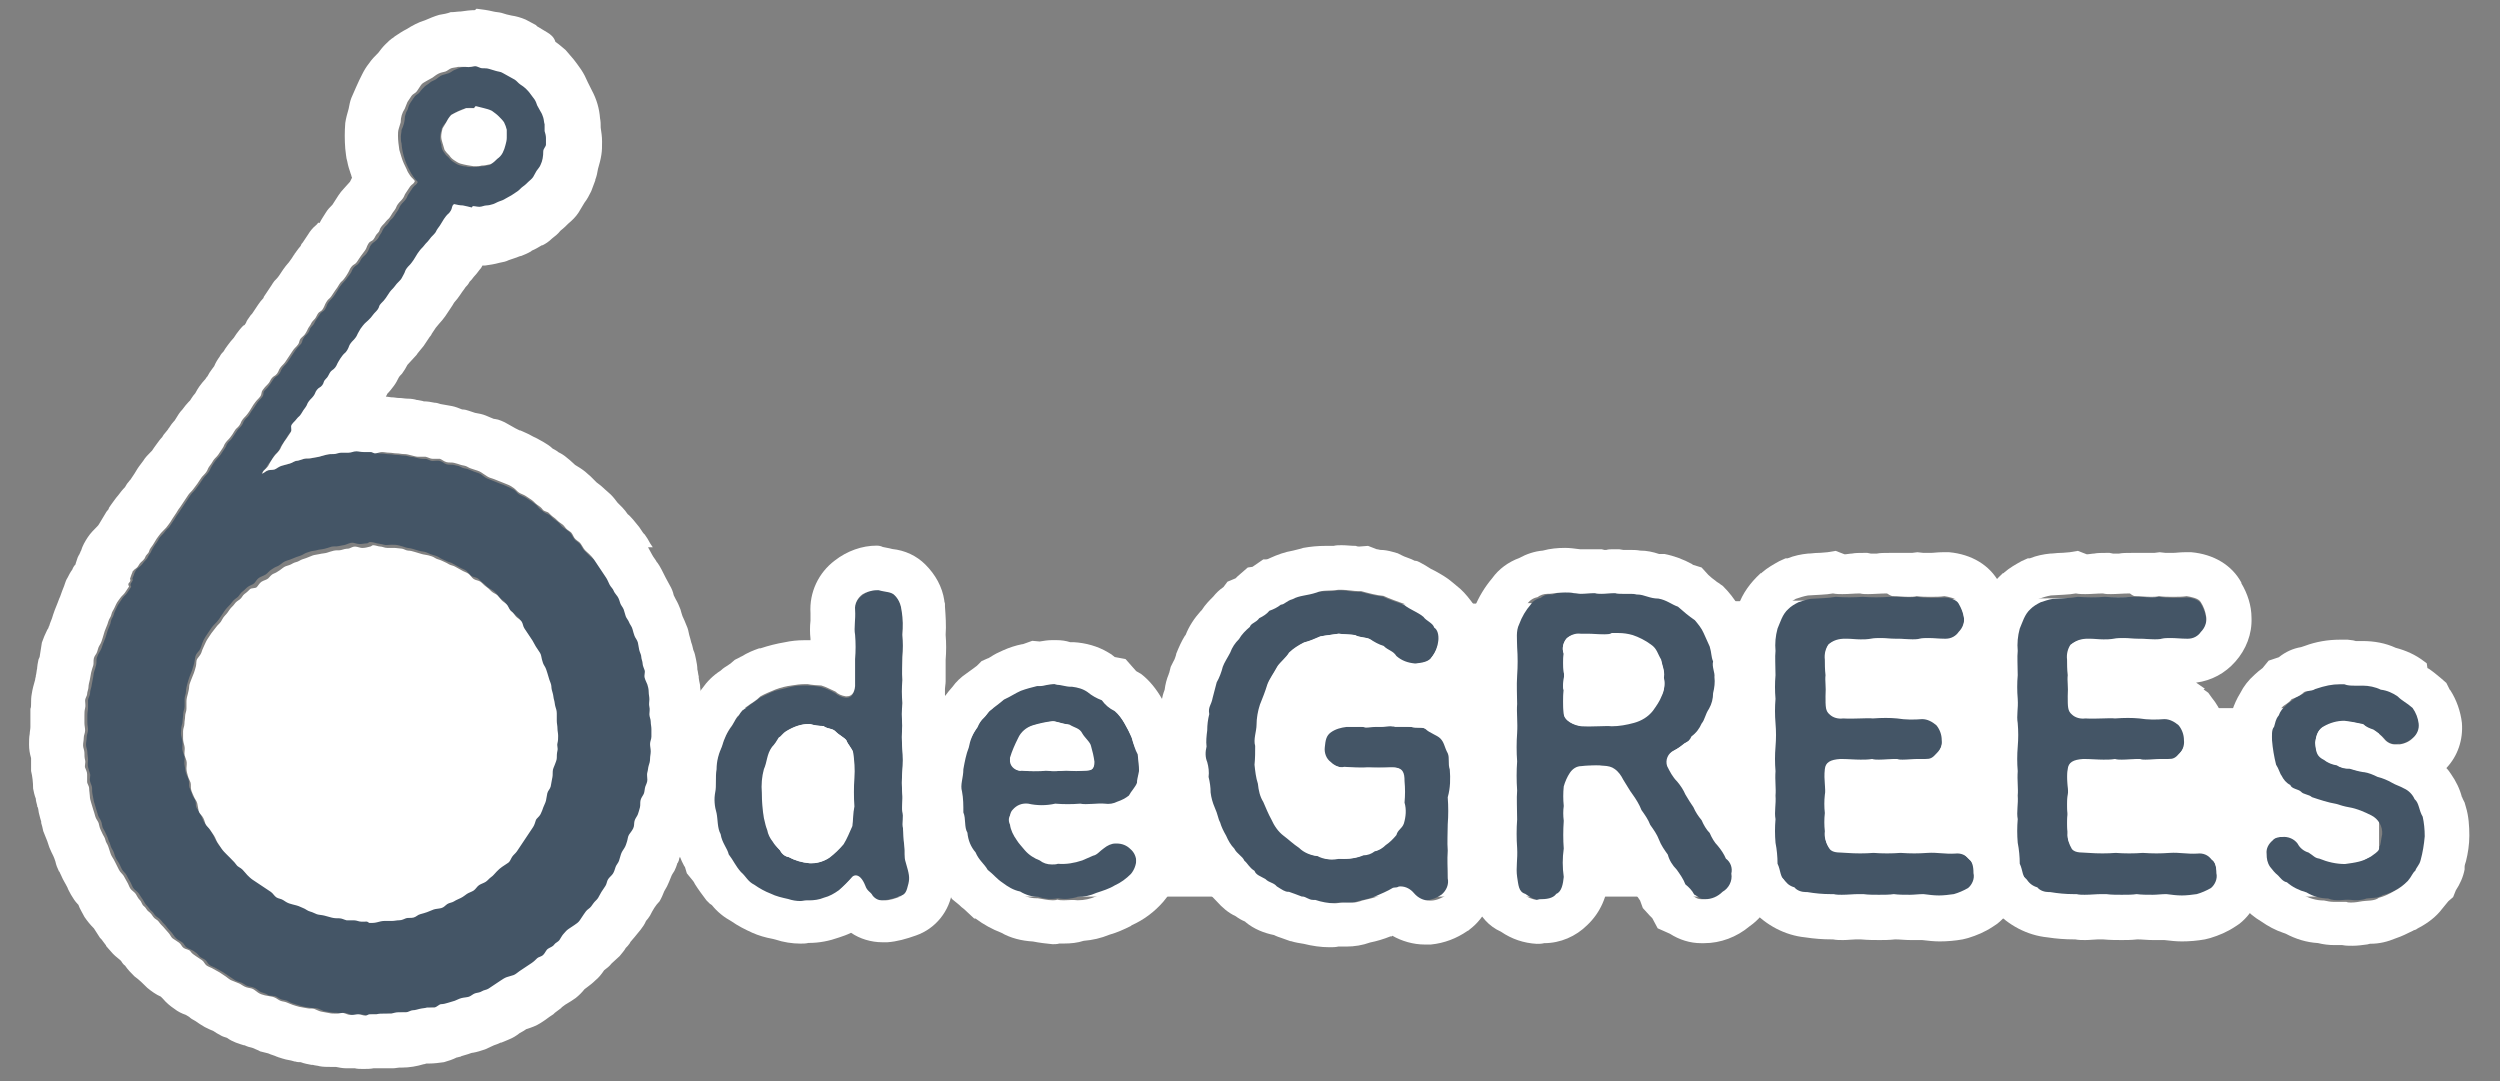 <?xml version="1.0" encoding="utf-8"?>
<!-- Generator: Adobe Illustrator 24.3.0, SVG Export Plug-In . SVG Version: 6.00 Build 0)  -->
<svg version="1.1" id="レイヤー_1" xmlns="http://www.w3.org/2000/svg" xmlns:xlink="http://www.w3.org/1999/xlink" x="0px"
	 y="0px" viewBox="0 0 370 160" style="enable-background:new 0 0 370 160;" xml:space="preserve">
<rect x="0" y="0" width="370" height="160" fill="#808080" stroke="none"/>
<style type="text/css">
	.st0{fill:#FFFFFF;}
	.st1{fill:#445566;}
</style>
<g id="グループ_396">
	<path id="パス_263" class="st0" d="M322.5,104.8l-2.9-16.4l-130.9,1.2l-8,15.2H110v27.9h242.1v-27.9
		C352.1,104.8,322.5,104.8,322.5,104.8z"/>
	<g id="グループ_388" transform="translate(0)">
		<g id="グループ_387">
			<g id="グループ_386" transform="translate(8.328 8.328)">
				<path id="パス_264" class="st1" d="M47,58.7c-0.2,0-0.4-0.2-0.6-0.2c-0.4,0-0.7,0-1.1,0s-0.7-0.1-1.1-0.1s-0.7,0.2-1.1,0.2
					s-0.7-0.1-1.1,0s-0.7,0.2-1.1,0.2s-0.7,0.2-1,0.2s-0.7,0.2-1.1,0.3s-0.7,0.1-1.1,0.2s-0.7,0-1.1,0.1s-0.7,0.2-1.1,0.3
					s-0.7,0.3-1,0.4s-0.7,0.2-1.1,0.3s-0.6,0.4-1,0.5s-0.8,0-1.1,0.2s-0.6,0.4-0.9,0.5c0.2-0.5,0.3-0.4,0.6-0.8s0.2-0.5,0.6-0.9
					c0.4-0.4,0.3-0.4,0.6-0.9c0.3-0.4,0.4-0.4,0.7-0.8s0.2-0.5,0.5-0.9s0.3-0.4,0.6-0.9s0.3-0.5,0.6-0.9s0.3-0.4,0.6-0.9
					s0.4-0.4,0.7-0.8s0.4-0.4,0.7-0.8s0.3-0.4,0.6-0.9s0.2-0.5,0.5-0.9s0.4-0.4,0.7-0.8s0.2-0.5,0.5-0.9s0.5-0.3,0.8-0.7
					s0.2-0.5,0.5-0.9s0.2-0.5,0.6-0.9s0.5-0.3,0.8-0.8s0.2-0.5,0.5-0.9s0.3-0.4,0.6-0.9s0.4-0.4,0.7-0.8s0.2-0.5,0.5-1
					s0.4-0.4,0.7-0.8s0.2-0.5,0.5-0.9s0.3-0.4,0.6-0.9s0.4-0.3,0.8-0.8s0.3-0.4,0.7-0.8s0.4-0.4,0.7-0.8s0.2-0.5,0.5-0.9
					s0.3-0.4,0.7-0.8s0.3-0.5,0.6-0.9s0.4-0.4,0.7-0.8s0.4-0.4,0.7-0.8s0.2-0.5,0.6-0.9s0.2-0.5,0.5-1s0.4-0.4,0.7-0.8
					s0.3-0.5,0.6-0.9s0.3-0.4,0.6-0.9s0.4-0.4,0.7-0.8s0.4-0.4,0.7-0.8s0.4-0.4,0.7-0.8s0.2-0.5,0.6-0.9s0.3-0.5,0.6-0.9
					s0.3-0.4,0.6-0.9s0.4-0.4,0.7-0.8s0.1-0.6,0.5-1c0.4,0.1,0.9,0.2,1.3,0.2c0.4,0.1,0.8,0.2,1.3,0.3c0.1,0,0.1-0.2,0.2-0.2
					c0.3,0,0.7,0.1,1,0.1s0.7-0.2,1-0.2c0.3-0.1,0.7-0.2,1-0.2s0.6-0.3,0.9-0.4s0.6-0.2,0.9-0.4s0.6-0.3,0.9-0.5s0.6-0.4,0.9-0.6
					s0.5-0.4,0.8-0.7s0.5-0.4,0.8-0.7s0.5-0.5,0.7-0.7s0.3-0.6,0.5-0.9s0.4-0.6,0.6-0.9c0.1-0.3,0.2-0.6,0.3-1c0-0.3,0.1-0.7,0.1-1
					c0.1-0.3,0.4-0.6,0.4-1c0-0.3,0-0.7,0-1s-0.1-0.7-0.2-1c0-0.3,0-0.7,0-1s-0.1-0.7-0.2-1S72.1,8.8,72,8.5
					c-0.4-0.6-0.7-1.2-0.9-1.8c-0.2-0.3-0.4-0.6-0.6-0.8S70,5,69.7,4.7s-0.6-0.4-0.8-0.6s-0.5-0.5-0.8-0.7s-0.7-0.4-1-0.5
					s-0.6-0.4-0.9-0.5s-0.7-0.2-1-0.3s-0.7-0.2-1-0.3c-0.3-0.1-0.7,0-1-0.1s-0.7-0.3-1-0.3s-0.7,0.2-1,0.2s-0.7,0-1,0S59.3,1.9,59,2
					s-0.6,0.4-0.9,0.5s-0.7,0.2-1,0.3s-0.6,0.4-0.9,0.6s-0.7,0.3-0.9,0.5c-0.2,0.2-0.6,0.4-0.8,0.6S54,5,53.8,5.3S53.2,5.7,53,6
					s-0.4,0.6-0.6,0.9c-0.2,0.3-0.3,0.6-0.4,1c-0.2,0.3-0.3,0.6-0.4,1c0,0.7-0.2,1.4-0.5,2c0,0.3-0.1,0.7-0.1,1s0,0.7,0.1,1
					c0.1,1.4,0.5,2.7,1.2,4c0.3,0.6,0.7,1.2,1.2,1.7c-0.2,0.5-0.4,0.4-0.7,0.8s-0.3,0.5-0.6,0.9s-0.2,0.5-0.5,0.9S51.3,21.6,51,22
					s-0.2,0.5-0.5,0.9s-0.3,0.5-0.6,0.9s-0.4,0.3-0.7,0.8s-0.4,0.4-0.7,0.8s-0.2,0.5-0.5,0.9s-0.2,0.5-0.6,0.9s-0.5,0.3-0.8,0.7
					s-0.2,0.5-0.5,1s-0.3,0.4-0.7,0.8s-0.3,0.5-0.6,0.9s-0.5,0.3-0.8,0.7s-0.2,0.5-0.5,0.9s-0.3,0.4-0.6,0.8s-0.4,0.4-0.7,0.8
					s-0.3,0.4-0.6,0.9s-0.3,0.5-0.6,0.9s-0.4,0.4-0.7,0.8s-0.2,0.5-0.5,1s-0.5,0.3-0.8,0.8s-0.3,0.4-0.6,0.9s-0.2,0.5-0.6,0.9
					s-0.2,0.5-0.5,0.9s-0.4,0.3-0.7,0.8s-0.1,0.6-0.5,1s-0.4,0.4-0.7,0.8s-0.3,0.5-0.6,0.9l-0.6,0.9c-0.3,0.4-0.4,0.4-0.7,0.8
					S33.3,46.6,33,47s-0.5,0.3-0.8,0.7s-0.3,0.5-0.6,0.9s-0.3,0.4-0.7,0.8s-0.1,0.6-0.4,1s-0.4,0.4-0.7,0.8s-0.3,0.5-0.6,0.9
					s-0.3,0.4-0.6,0.9s-0.4,0.4-0.7,0.8s-0.2,0.5-0.5,0.9S27,55,26.7,55.5s-0.3,0.4-0.6,0.9s-0.4,0.4-0.7,0.8s-0.2,0.5-0.5,0.9
					s-0.3,0.5-0.6,0.9s-0.4,0.4-0.7,0.8s-0.3,0.4-0.6,0.9s-0.2,0.5-0.5,0.9s-0.4,0.4-0.7,0.8s-0.3,0.5-0.6,0.9s-0.3,0.4-0.6,0.8
					c-0.3,0.4-0.4,0.4-0.7,0.8l-0.6,0.9c-0.3,0.4-0.3,0.5-0.6,0.9s-0.3,0.5-0.6,0.9s-0.3,0.4-0.6,0.9s-0.3,0.4-0.6,0.9
					s-0.4,0.4-0.7,0.8c-0.3,0.4-0.3,0.4-0.7,0.8s-0.3,0.5-0.6,0.9s-0.3,0.4-0.6,0.9s-0.2,0.5-0.5,0.9s-0.2,0.5-0.6,0.9
					s-0.3,0.4-0.7,0.8s-0.5,0.3-0.8,0.8c0,0.1,0,0.1-0.1,0.2c-0.1,0.3-0.2,0.6-0.3,0.8c-0.1,0.2,0.1,0.2,0,0.4s-0.2,0.3-0.3,0.5
					c0,0.1,0,0.1,0,0.2s0.1,0.2,0.1,0.2c-0.2,0.3-0.4,0.6-0.6,0.9s-0.5,0.5-0.7,0.8s-0.4,0.6-0.6,0.9s-0.3,0.6-0.5,1s-0.2,0.7-0.4,1
					S8.1,83.7,8,84c-0.1,0.3-0.3,0.7-0.4,1s-0.2,0.7-0.3,1S7,86.7,6.9,87s-0.2,0.7-0.4,1S6.1,88.7,6,89s0,0.7-0.1,1.1
					s-0.2,0.7-0.3,1s-0.1,0.7-0.2,1.1s-0.1,0.7-0.2,1.1S5,94,5,94.3s-0.3,0.7-0.3,1s0,0.7,0,1.1s-0.1,0.7-0.1,1.1s0,0.7,0,1.1
					s0.1,0.7,0.1,1.1s-0.2,0.7-0.2,1.1s-0.1,0.7-0.1,1.1s0.2,0.7,0.2,1.1s0.1,0.7,0.1,1.1s-0.1,0.7,0,1.1s0.2,0.7,0.3,1
					s-0.1,0.7,0,1.1s0.3,0.7,0.3,1s0,0.7,0.1,1.1s0.1,0.7,0.2,1s0.2,0.7,0.3,1s0.2,0.7,0.3,1s0.4,0.6,0.5,1s0.1,0.7,0.3,1
					s0.3,0.6,0.5,1s0.2,0.7,0.4,1c0.1,0.3,0.2,0.7,0.4,1s0.3,0.7,0.4,1s0.3,0.6,0.5,0.9s0.3,0.6,0.5,1s0.5,0.5,0.7,0.9
					s0.3,0.6,0.5,0.9s0.3,0.7,0.5,1s0.6,0.5,0.8,0.8s0.4,0.6,0.6,0.9s0.3,0.6,0.6,0.9s0.4,0.6,0.7,0.8s0.4,0.6,0.7,0.8
					s0.6,0.4,0.8,0.7s0.5,0.5,0.7,0.8c0.2,0.3,0.5,0.6,0.7,0.8s0.4,0.6,0.7,0.9s0.6,0.4,0.9,0.6s0.4,0.6,0.7,0.8s0.7,0.3,1,0.5
					s0.6,0.4,0.8,0.7s0.6,0.4,0.9,0.6s0.4,0.6,0.7,0.8s0.7,0.3,1,0.5s0.6,0.3,0.9,0.5s0.6,0.4,0.9,0.6s0.6,0.4,0.9,0.6
					s0.7,0.3,1,0.4s0.6,0.4,0.9,0.5s0.7,0.1,1.1,0.3s0.6,0.5,0.9,0.6s0.7,0.2,1,0.4s0.7,0.1,1.1,0.2c0.3,0.1,0.6,0.4,1,0.5
					s0.7,0.1,1,0.3s0.7,0.3,1,0.4s0.7,0.2,1,0.3s0.7,0.1,1.1,0.2s0.7,0,1.1,0.1s0.7,0.3,1,0.4s0.7,0.1,1.1,0.2s0.7,0,1.1,0.1
					s0.7-0.1,1.1,0s0.7,0.3,1.1,0.3s0.7-0.1,1.1-0.1s0.7,0.2,1.1,0.2c0.2,0,0.4-0.2,0.6-0.2c0.4,0,0.7,0,1.1,0s0.7,0,1.1-0.1
					s0.7,0,1.1,0s0.7-0.1,1.1-0.2s0.7,0.1,1.1,0s0.7-0.2,1-0.3s0.7-0.2,1-0.2s0.7-0.1,1.1-0.2s0.7,0,1.1,0s0.6-0.4,1-0.5
					s0.7-0.1,1-0.2s0.7-0.2,1-0.3s0.7-0.3,1-0.4s0.7-0.1,1.1-0.2s0.6-0.4,0.9-0.5s0.7-0.2,1-0.3s0.7-0.2,1-0.4s0.6-0.4,0.9-0.6
					s0.6-0.4,0.9-0.6s0.6-0.3,0.9-0.5s0.7-0.1,1-0.3s0.6-0.4,0.9-0.6s0.6-0.4,0.9-0.6s0.6-0.4,0.9-0.6s0.5-0.5,0.8-0.7
					s0.7-0.3,0.9-0.5s0.4-0.6,0.7-0.9s0.6-0.4,0.9-0.6s0.6-0.4,0.8-0.7s0.4-0.6,0.6-0.9s0.5-0.5,0.7-0.7s0.6-0.4,0.9-0.6
					s0.5-0.5,0.8-0.7s0.4-0.6,0.6-0.9s0.5-0.5,0.7-0.8s0.4-0.5,0.7-0.8s0.5-0.5,0.7-0.8s0.3-0.6,0.5-0.9s0.4-0.6,0.6-0.9
					s0.2-0.7,0.4-1s0.5-0.5,0.7-0.8s0.2-0.7,0.4-1s0.4-0.6,0.5-0.9s0.2-0.7,0.3-1s0.4-0.6,0.5-0.9s0.3-0.7,0.4-1s0.2-0.7,0.3-1
					s0.4-0.6,0.6-0.9s0-0.7,0.2-1.1s0.4-0.6,0.5-1s0.2-0.7,0.3-1s0-0.7,0.1-1.1s0.4-0.6,0.5-1s0.1-0.7,0.2-1s0.2-0.7,0.3-1
					s0-0.7,0-1.1s0.1-0.7,0.2-1s0.1-0.7,0.2-1s0.1-0.7,0.1-1.1s-0.1-0.7-0.1-1.1s0.2-0.7,0.2-1.1s0-0.7,0-1.1s-0.1-0.7-0.1-1.1
					s-0.2-0.7-0.2-1.1s0-0.7,0-1.1s0.1-0.7,0-1.1S88,94.7,88,94.4s-0.1-0.7-0.2-1.1s-0.3-0.7-0.4-1s0.1-0.8,0-1.1s-0.2-0.7-0.3-1
					s-0.1-0.7-0.2-1s-0.2-0.7-0.3-1s-0.1-0.7-0.2-1.1s-0.4-0.6-0.5-1s-0.2-0.7-0.3-1s-0.3-0.6-0.5-1s-0.4-0.6-0.5-0.9
					s-0.1-0.7-0.3-1s-0.4-0.6-0.5-0.9s-0.3-0.7-0.4-1s-0.4-0.6-0.6-0.9s-0.4-0.6-0.6-0.9s-0.3-0.7-0.5-1s-0.4-0.6-0.6-0.9
					s-0.3-0.6-0.6-0.9s-0.4-0.6-0.6-0.9S79.2,74.2,79,74s-0.5-0.5-0.8-0.8s-0.4-0.6-0.6-0.9s-0.6-0.5-0.8-0.7s-0.4-0.6-0.6-0.9
					s-0.5-0.5-0.8-0.7s-0.6-0.4-0.8-0.7s-0.5-0.5-0.8-0.7s-0.5-0.5-0.8-0.7s-0.7-0.3-0.9-0.5s-0.6-0.4-0.8-0.7s-0.5-0.5-0.8-0.7
					s-0.6-0.4-0.9-0.6s-0.6-0.3-1-0.5s-0.5-0.5-0.8-0.7s-0.6-0.3-1-0.5s-0.7-0.3-1-0.4s-0.7-0.3-1-0.4s-0.7-0.3-1-0.4
					c-0.3-0.1-0.6-0.4-0.9-0.6s-0.7-0.3-1-0.4s-0.7-0.3-1-0.4s-0.7-0.1-1-0.3s-0.7-0.2-1-0.3s-0.7,0-1.1-0.1s-0.6-0.4-1-0.5
					s-0.7,0-1.1,0s-0.7-0.3-1-0.3s-0.7,0-1.1-0.1s-0.7-0.2-1-0.2s-0.7-0.2-1.1-0.2S50.8,59,50.4,59s-0.7-0.1-1.1-0.1
					s-0.7-0.1-1.1-0.1S47.4,58.7,47,58.7z M58.4,8.7c0.3-0.2,0.7-0.4,1.1-0.6c0.4-0.2,0.7-0.3,1.1-0.4c0.4-0.1,0.8-0.1,1.2,0
					l0.1-0.2c0.4,0,0.8,0.1,1.2,0.3c0.4,0.1,0.8,0.2,1.2,0.4c0.4,0.2,0.7,0.5,1,0.8c0.3,0.2,0.6,0.5,0.8,0.9
					c0.2,0.3,0.3,0.7,0.4,1.1c0.1,0.4,0.1,0.8,0,1.2c0,0.4,0,0.8-0.2,1.1c-0.1,0.4-0.2,0.8-0.4,1.1c-0.2,0.3-0.5,0.6-0.8,0.9
					c-0.3,0.3-0.6,0.6-1,0.8c-0.4,0.1-0.8,0.2-1.3,0.2c-0.4,0.1-0.8,0.1-1.2,0.1c-0.3,0-0.7,0-1-0.1c-0.3,0-0.7-0.1-1-0.2
					s-0.6-0.3-0.9-0.5c-0.3-0.2-0.5-0.5-0.7-0.7c-0.3-0.2-0.5-0.5-0.7-0.8s-0.3-0.6-0.3-1c-0.1-0.3-0.2-0.7-0.2-1
					c0-0.4,0.1-0.8,0.2-1.2c0.1-0.4,0.3-0.7,0.6-1C57.9,9.4,58.2,9,58.4,8.7L58.4,8.7z M46.4,127.9c-0.1,0-0.3-0.2-0.4-0.2
					c-0.4,0-0.7,0-1.1,0s-0.7-0.2-1.1-0.2s-0.7,0.1-1.1,0s-0.7-0.2-1.1-0.3s-0.7,0-1.1-0.1s-0.7-0.2-1.1-0.3s-0.7-0.1-1.1-0.2
					s-0.7-0.2-1-0.4s-0.6-0.4-1-0.5s-0.7-0.2-1-0.4s-0.7-0.1-1.1-0.3s-0.6-0.4-0.9-0.5s-0.7-0.2-1-0.4s-0.5-0.6-0.8-0.8
					s-0.6-0.4-0.9-0.6s-0.6-0.4-0.9-0.6s-0.6-0.4-0.9-0.6s-0.6-0.5-0.8-0.7s-0.5-0.5-0.7-0.8s-0.6-0.4-0.9-0.7s-0.5-0.5-0.7-0.8
					s-0.5-0.5-0.8-0.8s-0.5-0.6-0.7-0.8s-0.4-0.6-0.6-0.9s-0.3-0.7-0.5-1s-0.4-0.6-0.6-0.9s-0.5-0.5-0.7-0.9s-0.3-0.7-0.4-1
					s-0.4-0.6-0.6-0.9s-0.1-0.7-0.2-1.1s-0.4-0.6-0.5-1s-0.3-0.7-0.4-1s0-0.7-0.1-1.1s-0.3-0.7-0.4-1s-0.1-0.7-0.2-1.1s0-0.7,0-1.1
					s-0.2-0.7-0.3-1.1s0-0.7,0-1.1s-0.1-0.7-0.2-1.1s0-0.7,0-1.1s0.2-0.7,0.2-1.1s0.1-0.7,0.1-1.1s0.2-0.7,0.2-1.1s0-0.7,0-1.1
					s0.2-0.7,0.2-1.1s0.1-0.7,0.2-1.1s0.2-0.7,0.3-1s0.3-0.7,0.4-1s0.2-0.7,0.3-1s0.1-0.7,0.2-1.1s0.4-0.6,0.6-0.9s0.3-0.7,0.4-1
					s0.3-0.7,0.5-1s0.4-0.6,0.6-0.9s0.4-0.6,0.7-0.9s0.5-0.5,0.7-0.8s0.4-0.6,0.6-0.9s0.4-0.6,0.7-0.9s0.5-0.5,0.7-0.8
					s0.6-0.5,0.8-0.7s0.4-0.6,0.7-0.8s0.5-0.5,0.8-0.7s0.7-0.3,0.9-0.5s0.4-0.6,0.7-0.8s0.7-0.3,1-0.5s0.5-0.5,0.8-0.7
					s0.6-0.4,0.9-0.5s0.6-0.4,0.9-0.6s0.7-0.3,1-0.4s0.7-0.3,1-0.4s0.7-0.2,1-0.4s0.7-0.3,1-0.4s0.7-0.1,1-0.2s0.7-0.1,1.1-0.2
					s0.7-0.2,1-0.3s0.7,0,1.1-0.1s0.7-0.1,1-0.2s0.7-0.3,1-0.3s0.7,0.2,1.1,0.2s0.7-0.1,1.1-0.1c0.1,0,0.3-0.2,0.4-0.2
					c0.4,0,0.7,0.1,1.1,0.2s0.7,0.1,1,0.2s0.7,0,1.1,0s0.7,0,1.1,0.1s0.7,0.2,1,0.3s0.7,0.1,1,0.2s0.7,0.2,1,0.3s0.7,0.1,1,0.2
					s0.6,0.3,1,0.4s0.7,0.2,1,0.4s0.6,0.3,1,0.5s0.7,0.2,1,0.4s0.6,0.3,0.9,0.5s0.7,0.3,1,0.5s0.5,0.6,0.8,0.8s0.7,0.2,1,0.4
					s0.5,0.5,0.8,0.7s0.5,0.5,0.8,0.7c0.3,0.2,0.6,0.3,0.9,0.6s0.5,0.5,0.7,0.8s0.6,0.4,0.8,0.7s0.4,0.6,0.6,0.9s0.4,0.6,0.7,0.8
					s0.6,0.5,0.8,0.7s0.2,0.7,0.4,1s0.4,0.6,0.6,0.9s0.4,0.6,0.6,0.9s0.3,0.6,0.5,0.9s0.4,0.6,0.6,0.9s0.1,0.7,0.3,1s0.3,0.6,0.4,1
					s0.3,0.7,0.4,1s0.2,0.7,0.3,1s0.2,0.7,0.3,1s0.2,0.7,0.2,1s0.1,0.7,0.2,1s0.1,0.7,0.2,1s0.2,0.7,0.2,1s0,0.7,0,1.1
					s0.1,0.7,0.1,1.1s0.1,0.7,0.1,1.1s-0.1,0.7-0.1,1.1s0.1,0.7,0,1.1s0,0.7-0.1,1.1s-0.2,0.7-0.3,1s-0.2,0.7-0.3,1s0,0.7-0.1,1.1
					s-0.1,0.7-0.2,1.1s-0.4,0.6-0.5,1s-0.1,0.7-0.2,1.1s-0.3,0.7-0.4,1s-0.2,0.7-0.4,1s-0.5,0.5-0.7,0.9s-0.3,0.7-0.4,1
					s-0.4,0.6-0.6,0.9s-0.4,0.6-0.6,0.9s-0.4,0.6-0.6,0.9s-0.4,0.6-0.6,0.9s-0.5,0.5-0.7,0.8s-0.3,0.6-0.6,0.9s-0.6,0.4-0.9,0.6
					s-0.5,0.5-0.8,0.7s-0.5,0.5-0.8,0.8c-0.3,0.2-0.5,0.5-0.8,0.7s-0.7,0.3-1,0.5s-0.5,0.6-0.8,0.8s-0.7,0.3-1,0.5s-0.6,0.4-0.9,0.6
					s-0.6,0.3-1,0.5s-0.7,0.2-1,0.4s-0.6,0.4-0.9,0.6s-0.7,0.1-1.1,0.2s-0.7,0.3-1,0.4s-0.7,0.2-1,0.3s-0.6,0.4-1,0.5
					s-0.7,0.1-1.1,0.1s-0.7,0.2-1,0.3s-0.7,0.1-1.1,0.1s-0.7,0-1.1,0s-0.7,0.2-1.1,0.2S46.8,127.9,46.4,127.9L46.4,127.9z"/>
			</g>
			<path id="パス_265" class="st0" d="M70.3,9.8L70.3,9.8c0.4,0,0.7,0.3,1.1,0.3s0.7,0,1,0.1s0.7,0.2,1,0.3s0.7,0.1,1,0.3
				s0.6,0.3,0.9,0.5s0.6,0.3,0.9,0.5s0.5,0.5,0.8,0.7s0.6,0.4,0.8,0.6s0.5,0.5,0.7,0.8s0.4,0.5,0.6,0.8s0.3,0.6,0.4,0.9
				c0.2,0.3,0.3,0.6,0.5,0.9c0.2,0.3,0.3,0.6,0.4,0.9s0.1,0.7,0.2,1c0,0.3,0,0.7,0,1c0.1,0.3,0.2,0.7,0.2,1s0,0.7,0,1
				s-0.4,0.6-0.4,1c0,0.7-0.1,1.4-0.4,2c-0.1,0.3-0.4,0.6-0.6,0.9s-0.3,0.6-0.5,0.9s-0.5,0.5-0.7,0.7s-0.5,0.5-0.8,0.7
				s-0.5,0.5-0.8,0.7s-0.6,0.4-0.9,0.6s-0.6,0.3-0.9,0.5s-0.6,0.3-0.9,0.4s-0.6,0.3-0.9,0.4s-0.7,0.2-1,0.2s-0.7,0.2-1,0.2h-0.1
				c-0.3,0-0.6-0.1-0.9-0.1c-0.1,0-0.1,0.2-0.2,0.2l0,0c-0.4-0.1-0.8-0.2-1.3-0.3c-0.4,0-0.9-0.1-1.3-0.2c-0.4,0.3-0.2,0.5-0.5,1
				S66.3,31.6,66,32c-0.3,0.4-0.3,0.4-0.6,0.9s-0.3,0.5-0.6,0.9s-0.2,0.5-0.6,0.9s-0.4,0.4-0.7,0.8c-0.3,0.4-0.4,0.4-0.7,0.8
				s-0.4,0.4-0.7,0.8s-0.3,0.4-0.6,0.9s-0.3,0.5-0.6,0.9s-0.4,0.4-0.7,0.8s-0.2,0.5-0.5,1s-0.2,0.5-0.6,0.9s-0.4,0.4-0.7,0.8
				s-0.4,0.4-0.7,0.8s-0.3,0.5-0.6,0.9s-0.3,0.4-0.7,0.8s-0.2,0.5-0.5,0.9s-0.4,0.4-0.7,0.8s-0.3,0.4-0.7,0.8s-0.4,0.3-0.8,0.8
				s-0.3,0.4-0.6,0.9s-0.2,0.5-0.5,0.9s-0.4,0.4-0.7,0.8s-0.2,0.5-0.5,1s-0.4,0.4-0.7,0.8s-0.3,0.4-0.6,0.9s-0.2,0.5-0.5,0.9
				s-0.5,0.3-0.8,0.8s-0.2,0.5-0.6,0.9S48,56.6,47.7,57s-0.5,0.3-0.8,0.7s-0.2,0.5-0.5,0.9S46,59,45.7,59.4s-0.2,0.5-0.5,0.9
				s-0.3,0.4-0.6,0.9s-0.4,0.4-0.7,0.8s-0.4,0.4-0.7,0.8s0.1,0.8-0.2,1.2s-0.3,0.5-0.6,0.9s-0.3,0.4-0.6,0.9s-0.2,0.5-0.5,0.9
				s-0.4,0.4-0.7,0.8s-0.3,0.4-0.6,0.9s-0.2,0.5-0.6,0.9s-0.4,0.3-0.6,0.8c0.3-0.1,0.5-0.4,0.9-0.5s0.8,0,1.1-0.2s0.6-0.4,1-0.5
				s0.7-0.2,1.1-0.3s0.7-0.4,1-0.4s0.7-0.2,1.1-0.3s0.7,0,1.1-0.1s0.7-0.1,1.1-0.2s0.7-0.2,1.1-0.3s0.7-0.1,1.1-0.1s0.7-0.2,1.1-0.2
				c0.1,0,0.1,0,0.2,0c0.2,0,0.5,0,0.7,0c0.1,0,0.1,0,0.2,0c0.4,0,0.7-0.2,1.1-0.2h0.1c0.3,0,0.6,0.1,1,0.1l0,0c0.4,0,0.7,0,1.1,0
				c0.2,0,0.4,0.2,0.6,0.2l0,0c0.3,0,0.7-0.2,1-0.2l0,0c0.4,0,0.7,0.1,1.1,0.1s0.7,0.1,1.1,0.1s0.7,0.1,1.1,0.1s0.7,0.1,1.1,0.2
				s0.7,0.2,1,0.2c0.1,0,0.2,0,0.4,0h0.3c0.1,0,0.3,0,0.4,0c0.4,0.1,0.7,0.3,1,0.3c0.1,0,0.2,0,0.3,0c0.2,0,0.3,0,0.5,0
				c0.1,0,0.2,0,0.3,0c0.3,0.1,0.6,0.4,1,0.5s0.7,0,1.1,0.1s0.7,0.2,1,0.3s0.7,0.1,1,0.3s0.7,0.3,1,0.4s0.7,0.2,1,0.4
				s0.6,0.4,0.9,0.6s0.7,0.3,1,0.4s0.7,0.3,1,0.4s0.7,0.3,1,0.4s0.6,0.3,0.9,0.5s0.5,0.5,0.8,0.7s0.7,0.3,1,0.5s0.6,0.4,0.9,0.6
				s0.5,0.5,0.8,0.7s0.6,0.4,0.8,0.7s0.7,0.3,0.9,0.5s0.5,0.5,0.8,0.7s0.5,0.5,0.8,0.7s0.6,0.4,0.8,0.7s0.5,0.5,0.8,0.7
				s0.4,0.6,0.6,0.9s0.6,0.5,0.8,0.7s0.4,0.6,0.6,0.9s0.5,0.5,0.8,0.8s0.5,0.5,0.7,0.8s0.4,0.6,0.6,0.9s0.4,0.6,0.6,0.9
				s0.4,0.6,0.6,0.9s0.3,0.6,0.5,1s0.5,0.6,0.6,0.9s0.4,0.6,0.6,0.9s0.3,0.7,0.4,1s0.4,0.6,0.5,0.9s0.2,0.7,0.3,1s0.4,0.6,0.5,0.9
				s0.4,0.6,0.5,1s0.2,0.7,0.3,1s0.4,0.6,0.5,1s0.1,0.7,0.2,1.1s0.3,0.7,0.3,1s0.2,0.7,0.2,1s0.2,0.7,0.3,1s-0.1,0.7,0,1.1
				s0.3,0.7,0.4,1s0.2,0.7,0.2,1.1s0.1,0.7,0.1,1.1s-0.1,0.7,0,1.1s0,0.7,0,1.1s0.2,0.7,0.2,1.1s0.1,0.7,0.1,1.1s0,0.7,0,1.1
				s-0.2,0.7-0.2,1.1s0.1,0.7,0.1,1.1s-0.1,0.7-0.1,1.1s-0.1,0.7-0.2,1s-0.1,0.7-0.2,1s0,0.7,0,1.1s-0.2,0.7-0.3,1s-0.1,0.7-0.2,1
				s-0.4,0.6-0.5,1s0,0.7-0.1,1.1s-0.2,0.7-0.3,1s-0.4,0.6-0.5,1s0,0.7-0.2,1.1s-0.4,0.6-0.6,0.9s-0.2,0.7-0.3,1s-0.2,0.7-0.4,1
				s-0.4,0.6-0.5,0.9s-0.2,0.7-0.3,1s-0.4,0.6-0.5,0.9c-0.1,0.3-0.2,0.7-0.4,1s-0.5,0.5-0.7,0.8s-0.2,0.7-0.4,1s-0.4,0.6-0.6,0.9
				s-0.3,0.6-0.5,0.9s-0.5,0.5-0.7,0.8s-0.4,0.6-0.7,0.8s-0.5,0.5-0.7,0.8s-0.4,0.6-0.6,0.9s-0.5,0.5-0.8,0.7s-0.6,0.4-0.9,0.6
				s-0.5,0.5-0.7,0.7s-0.4,0.6-0.6,0.9s-0.6,0.4-0.8,0.7s-0.6,0.4-0.9,0.6s-0.4,0.6-0.7,0.9s-0.7,0.3-0.9,0.5s-0.5,0.5-0.8,0.7
				s-0.6,0.4-0.9,0.6s-0.6,0.4-0.9,0.6s-0.6,0.5-0.9,0.6s-0.7,0.2-1,0.3s-0.6,0.3-0.9,0.5s-0.6,0.4-0.9,0.6s-0.6,0.4-0.9,0.6
				s-0.7,0.2-1,0.4s-0.7,0.2-1,0.3s-0.6,0.4-0.9,0.5s-0.7,0.1-1.1,0.2s-0.7,0.3-1,0.4s-0.7,0.2-1,0.3s-0.7,0.2-1,0.2s-0.6,0.4-1,0.5
				c-0.1,0-0.2,0-0.3,0c-0.2,0-0.3,0-0.5,0c-0.1,0-0.2,0-0.3,0c-0.3,0.1-0.7,0.1-1.1,0.2s-0.7,0.2-1,0.2s-0.7,0.3-1,0.3
				c-0.1,0-0.1,0-0.2,0c-0.2,0-0.5,0-0.7,0c-0.1,0-0.1,0-0.2,0c-0.4,0-0.7,0.1-1.1,0.2c-0.1,0-0.2,0-0.3,0c-0.2,0-0.4,0-0.6,0
				c-0.1,0-0.1,0-0.2,0c-0.4,0-0.7,0-1.1,0.1h-0.1c-0.3,0-0.6,0-0.9,0c-0.2,0-0.4,0.2-0.6,0.2l0,0c-0.4,0-0.7-0.2-1.1-0.2l0,0
				c-0.3,0-0.6,0.1-1,0.1h-0.1c-0.4,0-0.7-0.2-1.1-0.3h-0.1c-0.3,0-0.5,0.1-0.8,0.1c-0.1,0-0.1,0-0.2,0c-0.4,0-0.7,0-1.1-0.1
				s-0.7-0.1-1.1-0.2s-0.7-0.3-1-0.4s-0.7,0-1.1-0.1s-0.7-0.1-1.1-0.2s-0.7-0.2-1-0.3s-0.7-0.3-1-0.4s-0.7-0.1-1-0.3s-0.6-0.4-1-0.5
				s-0.7-0.1-1.1-0.2s-0.7-0.2-1-0.4s-0.6-0.5-0.9-0.6s-0.7-0.1-1.1-0.3s-0.6-0.4-0.9-0.5s-0.7-0.3-1-0.4s-0.6-0.4-0.9-0.6
				s-0.6-0.4-0.9-0.6s-0.6-0.3-0.9-0.5s-0.7-0.3-1-0.5s-0.4-0.6-0.7-0.8s-0.6-0.4-0.9-0.6s-0.6-0.4-0.8-0.7s-0.7-0.3-1-0.5
				s-0.4-0.6-0.7-0.8s-0.6-0.4-0.9-0.6s-0.4-0.6-0.7-0.9s-0.5-0.6-0.7-0.8s-0.5-0.5-0.7-0.8s-0.6-0.4-0.8-0.7s-0.4-0.6-0.7-0.8
				s-0.4-0.6-0.7-0.8s-0.3-0.6-0.6-0.9s-0.4-0.6-0.6-0.9s-0.6-0.5-0.8-0.8s-0.3-0.7-0.5-1s-0.3-0.6-0.5-0.9s-0.5-0.5-0.7-0.9
				s-0.3-0.6-0.5-1s-0.3-0.6-0.5-0.9s-0.3-0.7-0.4-1s-0.2-0.7-0.4-1s-0.2-0.7-0.4-1s-0.3-0.6-0.5-1s-0.2-0.7-0.3-1s-0.4-0.6-0.5-1
				s-0.2-0.7-0.3-1s-0.2-0.7-0.3-1s-0.2-0.7-0.2-1s-0.1-0.7-0.1-1.1s-0.3-0.7-0.3-1s0-0.7,0-1.1s-0.2-0.7-0.3-1s0.1-0.7,0-1.1
				s-0.1-0.7-0.1-1.1s-0.2-0.7-0.2-1.1s0.1-0.7,0.1-1.1s0.2-0.7,0.2-1.1s-0.1-0.7-0.1-1.1s0-0.7,0-1.1s0-0.7,0.1-1.1s0-0.7,0-1.1
				s0.3-0.7,0.3-1s0.2-0.7,0.2-1s0.1-0.7,0.2-1.1s0.1-0.7,0.2-1.1s0.2-0.7,0.3-1s0-0.7,0.1-1.1s0.4-0.6,0.5-1s0.2-0.7,0.4-1
				s0.3-0.7,0.4-1s0.2-0.7,0.3-1s0.3-0.7,0.4-1c0.1-0.3,0.2-0.7,0.4-1s0.2-0.7,0.4-1s0.3-0.6,0.5-1s0.4-0.6,0.6-0.9s0.5-0.5,0.7-0.8
				s0.4-0.6,0.6-0.9c0-0.1-0.1-0.2-0.1-0.2c0-0.1,0-0.1,0-0.2c0.1-0.2,0.3-0.3,0.3-0.5s-0.1-0.2,0-0.4c0.1-0.3,0.2-0.6,0.3-0.8
				c0-0.1,0-0.1,0.1-0.2c0.3-0.4,0.5-0.3,0.8-0.8s0.3-0.4,0.7-0.8s0.2-0.5,0.6-0.9s0.2-0.5,0.5-0.9s0.3-0.4,0.6-0.9s0.3-0.5,0.6-0.9
				s0.3-0.4,0.7-0.8s0.4-0.4,0.7-0.8s0.3-0.4,0.6-0.9s0.3-0.4,0.6-0.9s0.3-0.5,0.6-0.9s0.3-0.5,0.6-0.9l0.6-0.9
				c0.3-0.4,0.4-0.4,0.7-0.8s0.3-0.4,0.6-0.8s0.3-0.5,0.6-0.9s0.4-0.4,0.7-0.8s0.2-0.5,0.5-0.9s0.3-0.4,0.6-0.9
				c0.3-0.4,0.4-0.4,0.7-0.8s0.3-0.5,0.6-0.9s0.2-0.5,0.5-0.9s0.4-0.4,0.7-0.8s0.3-0.4,0.6-0.9s0.4-0.4,0.7-0.8s0.2-0.5,0.5-0.9
				s0.4-0.4,0.7-0.8s0.3-0.4,0.6-0.9s0.3-0.5,0.6-0.9s0.4-0.4,0.7-0.8s0.1-0.6,0.4-1s0.3-0.4,0.7-0.8s0.3-0.5,0.6-0.9
				s0.5-0.3,0.8-0.7s0.2-0.5,0.5-0.9s0.4-0.4,0.7-0.8l0.6-0.9c0.3-0.4,0.3-0.5,0.6-0.9s0.4-0.4,0.7-0.8s0.1-0.6,0.5-1
				s0.4-0.3,0.7-0.8s0.2-0.5,0.5-0.9s0.2-0.5,0.6-0.9s0.3-0.4,0.6-0.9s0.5-0.3,0.8-0.8s0.2-0.5,0.5-1s0.4-0.4,0.7-0.8
				s0.3-0.5,0.6-0.9s0.3-0.4,0.6-0.9s0.4-0.4,0.7-0.8s0.3-0.4,0.6-0.9s0.2-0.5,0.5-0.9s0.5-0.3,0.8-0.7s0.3-0.5,0.6-0.9
				s0.3-0.4,0.6-0.8s0.2-0.5,0.5-1s0.5-0.3,0.8-0.7s0.2-0.5,0.6-0.9s0.2-0.5,0.5-0.9s0.4-0.4,0.7-0.8s0.4-0.3,0.7-0.8
				s0.3-0.5,0.6-0.9s0.2-0.5,0.5-0.9s0.4-0.4,0.7-0.8s0.2-0.5,0.5-0.9s0.3-0.5,0.6-0.9s0.5-0.3,0.7-0.8c-0.2-0.3-0.5-0.5-0.7-0.8
				s-0.4-0.6-0.5-0.9c-0.3-0.6-0.6-1.2-0.8-1.9c-0.1-0.3-0.2-0.7-0.3-1c-0.1-0.7-0.2-1.4-0.2-2.1c0-0.3,0-0.7,0.1-1s0.2-0.7,0.3-1
				c0-0.7,0.2-1.4,0.6-2c0.1-0.3,0.3-0.7,0.4-1c0.2-0.3,0.4-0.6,0.6-0.9s0.6-0.4,0.8-0.7s0.4-0.6,0.6-0.9s0.5-0.4,0.8-0.6
				s0.6-0.3,0.9-0.5c0.3-0.2,0.5-0.4,0.9-0.6s0.7-0.2,1-0.3s0.6-0.4,0.9-0.5s0.7-0.1,1-0.2c0.1,0,0.2,0,0.4,0c0.2,0,0.3,0,0.5,0
				c0.1,0,0.1,0,0.2,0C69.6,10,70,9.8,70.3,9.8 M70.2,16c-0.3,0-0.5,0-0.8,0c-0.2,0-0.3,0-0.4,0c-0.8,0.3-1.5,0.6-2.2,1
				c-0.3,0.3-0.5,0.6-0.7,1c-0.2,0.3-0.4,0.7-0.6,1c-0.1,0.4-0.2,0.8-0.2,1.2c0,0.3,0.1,0.7,0.2,1s0.2,0.7,0.3,1
				c0.2,0.3,0.4,0.5,0.7,0.8c0.2,0.3,0.4,0.5,0.7,0.7c0.3,0.2,0.6,0.4,0.9,0.5c0.7,0.2,1.3,0.3,2,0.4h0.1c0.4,0,0.8,0,1.1-0.1
				c0.4,0,0.8-0.1,1.3-0.2c0.4-0.2,0.7-0.5,1-0.8c0.3-0.2,0.6-0.5,0.8-0.9c0.2-0.4,0.3-0.7,0.4-1.1s0.2-0.7,0.2-1.1s0-0.8,0-1.2
				c-0.1-0.4-0.2-0.7-0.4-1.1c-0.2-0.3-0.5-0.6-0.8-0.9s-0.6-0.5-1-0.8c-0.4-0.2-0.8-0.3-1.2-0.4c-0.4-0.1-0.8-0.2-1.2-0.3l0,0
				C70.2,15.9,70.2,16,70.2,16 M53.6,81.1c-0.3,0-0.7-0.2-1-0.2h-0.1c-0.4,0-0.7,0.3-1,0.3s-0.7,0.1-1,0.2s-0.7,0-1.1,0.1
				s-0.7,0.2-1,0.3s-0.7,0.1-1.1,0.2s-0.7,0.1-1,0.2s-0.7,0.3-1,0.4s-0.7,0.2-1,0.4s-0.7,0.2-1,0.4s-0.7,0.3-1,0.4s-0.6,0.4-0.9,0.6
				s-0.6,0.4-0.9,0.5s-0.6,0.5-0.8,0.7s-0.7,0.3-1,0.5s-0.5,0.6-0.7,0.8s-0.8,0.1-1,0.3s-0.5,0.5-0.8,0.7s-0.4,0.6-0.7,0.8
				s-0.6,0.4-0.8,0.7s-0.5,0.5-0.7,0.8s-0.4,0.6-0.7,0.9s-0.4,0.6-0.6,0.9s-0.5,0.5-0.7,0.8s-0.5,0.6-0.7,0.9s-0.4,0.6-0.6,0.9
				s-0.3,0.6-0.5,1s-0.3,0.7-0.4,1s-0.4,0.6-0.6,0.9s-0.1,0.7-0.2,1.1s-0.2,0.7-0.3,1s-0.3,0.7-0.4,1s-0.3,0.7-0.3,1
				s-0.1,0.7-0.2,1.1s-0.2,0.7-0.2,1.1s0,0.7,0,1.1s-0.2,0.7-0.2,1.1s-0.1,0.7-0.1,1.1s-0.2,0.7-0.2,1.1s0,0.7,0,1.1
				s0.1,0.7,0.2,1.1s0,0.7,0,1.1s0.2,0.7,0.3,1.1s0,0.7,0,1.1s0.1,0.7,0.2,1.1s0.3,0.7,0.4,1s0,0.7,0.1,1.1s0.3,0.7,0.4,1
				s0.4,0.6,0.5,1s0.1,0.7,0.2,1.1s0.4,0.6,0.6,0.9s0.3,0.7,0.4,1s0.5,0.6,0.7,0.9s0.4,0.6,0.6,0.9s0.3,0.7,0.5,1
				c0.2,0.3,0.4,0.6,0.6,0.9s0.5,0.6,0.7,0.8s0.5,0.5,0.8,0.8s0.5,0.5,0.7,0.8s0.6,0.4,0.9,0.7s0.5,0.6,0.7,0.8s0.5,0.5,0.8,0.7
				s0.6,0.4,0.9,0.6s0.6,0.4,0.9,0.6s0.6,0.4,0.9,0.6s0.5,0.6,0.8,0.8s0.7,0.2,1,0.4s0.6,0.4,0.9,0.5s0.7,0.2,1.1,0.3s0.7,0.3,1,0.4
				s0.6,0.4,1,0.5s0.7,0.3,1,0.4s0.7,0.1,1.1,0.2s0.7,0.2,1.1,0.3s0.7,0.1,1.1,0.1s0.7,0.2,1.1,0.3c0.1,0,0.1,0,0.2,0
				c0.2,0,0.5,0,0.8,0h0.1c0.4,0,0.7,0.2,1.1,0.2c0.2,0,0.4,0,0.7,0H54c0.1,0,0.2,0,0.3,0s0.3,0.2,0.4,0.2c0.4,0,0.7,0,1.1-0.1
				s0.7-0.2,1.1-0.2c0.1,0,0.2,0,0.3,0s0.3,0,0.4,0c0.1,0,0.2,0,0.4,0c0.4,0,0.7-0.1,1.1-0.1s0.7-0.2,1-0.3s0.7,0,1.1-0.1
				s0.6-0.4,1-0.5s0.7-0.2,1-0.3s0.7-0.3,1-0.4c0.3-0.1,0.7-0.1,1.1-0.2s0.6-0.4,0.9-0.6s0.7-0.2,1-0.4s0.6-0.3,1-0.5
				s0.6-0.4,0.9-0.6s0.7-0.3,1-0.5s0.5-0.6,0.8-0.8s0.7-0.3,1-0.5s0.5-0.5,0.8-0.7s0.5-0.5,0.8-0.8s0.5-0.5,0.8-0.7s0.6-0.4,0.9-0.6
				s0.4-0.6,0.6-0.9s0.5-0.5,0.7-0.8s0.4-0.6,0.6-0.9s0.4-0.6,0.6-0.9s0.4-0.6,0.6-0.9s0.4-0.6,0.6-0.9s0.3-0.7,0.4-1
				s0.5-0.5,0.7-0.9s0.3-0.7,0.4-1s0.3-0.6,0.4-1s0.1-0.7,0.2-1.1s0.4-0.6,0.5-1s0.1-0.7,0.2-1.1s0.1-0.7,0.1-1.1s0.2-0.7,0.3-1
				s0.3-0.7,0.3-1s0-0.7,0.1-1.1s-0.1-0.7,0-1.1s0.1-0.7,0.1-1.1s-0.1-0.7-0.1-1.1s-0.1-0.7-0.1-1.1s0-0.7,0-1.1s-0.1-0.7-0.2-1
				s-0.1-0.7-0.2-1s-0.1-0.7-0.2-1s-0.2-0.7-0.2-1s-0.2-0.7-0.3-1s-0.2-0.7-0.3-1s-0.2-0.7-0.4-1s-0.3-0.6-0.4-1s-0.1-0.7-0.3-1
				s-0.4-0.6-0.6-0.9s-0.3-0.6-0.5-0.9s-0.4-0.6-0.6-0.9s-0.4-0.6-0.6-0.9s-0.2-0.7-0.4-1s-0.6-0.5-0.8-0.7s-0.4-0.6-0.7-0.8
				s-0.4-0.6-0.6-0.9s-0.6-0.5-0.8-0.7s-0.5-0.6-0.7-0.8s-0.6-0.3-0.9-0.6s-0.5-0.5-0.8-0.7s-0.5-0.5-0.8-0.7s-0.7-0.2-1-0.4
				s-0.5-0.6-0.8-0.8s-0.7-0.3-1-0.5s-0.6-0.3-0.9-0.5s-0.7-0.2-1-0.4s-0.6-0.3-1-0.5s-0.7-0.2-1-0.4s-0.6-0.3-1-0.4s-0.7-0.1-1-0.2
				s-0.7-0.2-1-0.3s-0.7-0.2-1-0.2s-0.7-0.3-1-0.3s-0.7-0.1-1.1-0.1c-0.1,0-0.2,0-0.3,0s-0.3,0-0.4,0c-0.1,0-0.2,0-0.3,0
				c-0.4,0-0.7-0.2-1-0.2s-0.7-0.2-1.1-0.2l0,0c-0.1,0-0.3,0.2-0.4,0.2C54.4,81,54,81.1,53.6,81.1L53.6,81.1 M70.3,1.5
				c-0.7,0-1.4,0.1-2.1,0.2c-0.5,0-0.9,0.1-1.4,0.1h-0.1C66.2,2,65.6,2.1,65,2.2c-0.7,0.2-1.4,0.5-2.1,0.8c-1,0.3-1.9,0.8-2.7,1.3
				C59.6,4.6,59,5,58.4,5.4l-0.1,0.1c-0.5,0.3-0.9,0.7-1.3,1.1c-0.4,0.4-0.7,0.8-1,1.2c-0.5,0.5-1,1-1.4,1.6c-0.4,0.5-0.7,1-1,1.6
				s-0.6,1.2-0.9,1.9c-0.2,0.5-0.5,1.1-0.7,1.6s-0.3,1.1-0.4,1.6c-0.2,0.7-0.4,1.4-0.5,2.1c-0.1,1.3-0.1,2.5,0,3.8
				c0.1,0.6,0.1,1.3,0.3,1.9c0.1,0.6,0.3,1.2,0.5,1.8l0,0c0.1,0.2,0.1,0.4,0.2,0.6c-0.1,0.2-0.2,0.4-0.3,0.6l0,0
				c-0.3,0.3-0.6,0.7-0.9,1c-0.3,0.3-0.6,0.7-0.8,1c-0.3,0.5-0.6,0.9-0.9,1.4c-0.4,0.4-0.7,0.7-1,1.2s-0.6,0.9-0.9,1.5
				c-0.2-0.1-0.3,0-0.3,0.1c-0.1,0.1-0.1,0.1-0.2,0.2c-0.5,0.4-0.9,0.9-1.2,1.4c-0.3,0.4-0.5,0.8-0.8,1.2c-0.1,0.1-0.2,0.2-0.3,0.5
				c-0.2,0.2-0.4,0.5-0.7,0.9c-0.1,0.2-0.2,0.2-0.2,0.3c-0.1,0.1-0.2,0.3-0.4,0.6c-0.3,0.4-0.4,0.6-0.6,0.8
				c-0.2,0.2-0.4,0.5-0.7,0.9c-0.2,0.3-0.4,0.6-0.6,0.9c-0.2,0.3-0.5,0.6-0.7,0.8c-0.2,0.3-0.3,0.4-0.4,0.6
				c-0.1,0.1-0.1,0.2-0.2,0.3c-0.3,0.4-0.5,0.8-0.8,1.2C39.1,43.8,39,44,39,44.1c-0.3,0.3-0.6,0.7-0.8,1c-0.3,0.4-0.5,0.8-0.8,1.2
				c-0.1,0.2-0.3,0.3-0.4,0.5c-0.3,0.4-0.5,0.7-0.6,1l-0.2,0.3L36,48.2c-0.4,0.4-0.7,0.8-1,1.2c-0.1,0.2-0.3,0.4-0.4,0.6
				c-0.3,0.3-0.6,0.7-0.9,1.1c-0.3,0.4-0.5,0.7-0.6,0.9c-0.2,0.2-0.4,0.4-0.6,0.8c-0.3,0.4-0.6,0.9-0.8,1.4
				c-0.1,0.1-0.2,0.3-0.3,0.4c-0.3,0.4-0.5,0.7-0.7,1.1l-0.1,0.1c-0.1,0.1-0.1,0.2-0.2,0.3c-0.3,0.3-0.6,0.7-0.9,1.1
				c-0.2,0.3-0.4,0.6-0.6,1c-0.2,0.2-0.4,0.5-0.6,0.8c-0.1,0.2-0.2,0.3-0.2,0.3l-0.2,0.2c-0.3,0.3-0.6,0.7-0.9,1.1
				c-0.4,0.4-0.7,0.9-1,1.4c-0.1,0.2-0.2,0.3-0.3,0.4c-0.2,0.2-0.4,0.5-0.6,0.8c-0.1,0.2-0.2,0.2-0.2,0.3c-0.1,0.1-0.2,0.3-0.4,0.5
				c-0.2,0.2-0.4,0.5-0.5,0.7c-0.3,0.3-0.5,0.6-0.8,1s-0.5,0.7-0.7,1c-0.1,0.1-0.1,0.1-0.2,0.2c-0.4,0.4-0.8,0.8-1.1,1.3l-0.3,0.4
				L20.6,69c-0.3,0.4-0.5,0.8-0.7,1.1c-0.2,0.3-0.4,0.6-0.6,0.9l-0.1,0.1c-0.1,0.1-0.2,0.3-0.4,0.5c-0.1,0.2-0.2,0.3-0.3,0.5
				c-0.4,0.4-0.7,0.8-1,1.2c-0.2,0.2-0.4,0.5-0.7,0.9s-0.5,0.7-0.7,1v0.1c-0.1,0.2-0.3,0.3-0.5,0.7c-0.3,0.5-0.6,1-0.9,1.5
				c-0.1,0.2-0.2,0.3-0.3,0.4c-0.5,0.5-1,1-1.4,1.6s-0.8,1.3-1,2c-0.1,0.1-0.1,0.3-0.2,0.4c0,0.1,0,0.1-0.1,0.2l-0.1,0.2l-0.1,0.2
				c-0.1,0.3-0.2,0.6-0.3,0.9v0.1c-0.2,0.2-0.4,0.5-0.5,0.8l0,0c-0.3,0.4-0.5,0.8-0.7,1.2c-0.2,0.3-0.3,0.6-0.4,0.9l-0.1,0.3
				c-0.2,0.5-0.4,1-0.6,1.6c-0.2,0.4-0.3,0.8-0.4,1l0,0c-0.1,0.3-0.3,0.7-0.4,1c-0.2,0.5-0.3,0.9-0.4,1.2l0,0l0,0
				c-0.1,0.3-0.3,0.7-0.4,1.1c0,0.1-0.1,0.1-0.1,0.2S7.1,93.1,7,93.2c-0.3,0.6-0.6,1.3-0.8,1.9C6.1,95.7,6,96.4,5.9,97
				c0,0.2-0.1,0.4-0.2,0.6c-0.1,0.5-0.2,1-0.2,1.2v0.1c-0.1,0.4-0.1,0.8-0.2,1.1c0,0,0,0,0,0.1s-0.1,0.3-0.1,0.5
				c-0.2,0.7-0.4,1.4-0.5,2.1c-0.1,0.5-0.1,1-0.1,1.4l0,0c0,0.3,0,0.6-0.1,0.8v0.3c0,0.4,0,0.8,0,1c0,0.1,0,0.2,0,0.2
				c0,0.4,0,0.8,0,1.2c0,0.3-0.1,0.7-0.1,1c-0.1,0.5-0.1,1.1-0.1,1.6c0,0.7,0.1,1.3,0.3,2v0.2c0,0.6,0,1.1,0,1.7
				c0.2,0.8,0.3,1.7,0.3,2.6c0.1,0.5,0.2,1,0.4,1.5c0,0.3,0.1,0.6,0.2,1c0,0.1,0,0.2,0.1,0.3c0.1,0.3,0.1,0.7,0.2,1
				c0.1,0.4,0.2,0.8,0.3,1.1v0.1v0.1c0.1,0.3,0.2,0.7,0.3,1.2c0.2,0.5,0.4,1,0.6,1.5c0.1,0.3,0.2,0.6,0.3,0.9
				c0.2,0.5,0.4,0.9,0.6,1.3c0.1,0.2,0.2,0.5,0.3,0.8c0.1,0.5,0.3,1,0.5,1.4c0,0,0,0.1,0.1,0.1c0.1,0.3,0.3,0.6,0.5,1.1
				c0.2,0.4,0.4,0.7,0.5,0.9c0,0.1,0.1,0.1,0.1,0.2s0.1,0.1,0.1,0.2c0.1,0.3,0.3,0.6,0.5,1c0.3,0.5,0.6,1,1,1.4l0.1,0.1
				c0.2,0.6,0.6,1.2,0.9,1.8c0.4,0.6,0.9,1.2,1.4,1.7c0.3,0.5,0.6,0.9,0.9,1.4L15,139c0.2,0.3,0.4,0.5,0.6,0.8
				c0.1,0.1,0.1,0.1,0.1,0.2c0.2,0.2,0.4,0.5,0.7,0.8c0.4,0.5,0.9,0.9,1.4,1.3c0.1,0.1,0.2,0.2,0.3,0.4l0,0c0.1,0.1,0.2,0.3,0.4,0.4
				c0.4,0.6,0.9,1.1,1.4,1.6c0.7,0.5,1.3,1.1,1.9,1.7c0.6,0.5,1.3,1,2,1.3l0.1,0.1l0.2,0.2c0.5,0.6,1.1,1.1,1.7,1.5
				c0.5,0.4,1.1,0.7,1.7,0.9c0.2,0.1,0.3,0.2,0.5,0.3c0.2,0.2,0.5,0.4,0.9,0.6c0.4,0.3,0.9,0.6,1.4,0.9c0.4,0.2,0.8,0.4,1.3,0.6
				c0.3,0.2,0.6,0.4,1,0.6c0.3,0.2,0.7,0.3,1,0.4c0.4,0.3,0.8,0.5,1.3,0.7s0.9,0.3,1.2,0.4h0.1c0.4,0.2,0.8,0.3,1.2,0.4
				c0.4,0.2,0.8,0.3,1.1,0.5c0.4,0.1,0.8,0.2,1.2,0.3c0.4,0.2,0.9,0.3,1.3,0.5c0.1,0,0.2,0.1,0.3,0.1c0.3,0.1,0.6,0.2,1,0.3
				c0.6,0.1,1,0.2,1.3,0.3h0.1c0.3,0.1,0.5,0.1,0.8,0.1c0.5,0.2,1.1,0.3,1.6,0.4h0.2c0.3,0.1,0.7,0.1,1,0.2c0.5,0.1,1.1,0.1,1.6,0.1
				c0.3,0,0.5,0,0.8,0c0.5,0.1,1,0.2,1.5,0.2c0.2,0,0.4,0,0.6,0c0.3,0,0.5,0,0.7,0c0.4,0.1,0.8,0.1,1.2,0.1h0.1c0.5,0,1,0,1.5-0.1
				l0,0c0.1,0,0.2,0,0.4,0c0.3,0,0.7,0,1,0h0.1l0,0c0.2,0,0.3,0,0.5,0c0.3,0,0.6,0,0.9,0c0.3,0,0.7-0.1,0.9-0.1c0.1,0,0.3,0,0.4,0
				c1.1,0,2.2-0.2,3.2-0.5c0.2,0,0.3-0.1,0.4-0.1h0.1h0.2h0.1l0,0c0.7,0,1.5-0.1,2.2-0.2c0.7-0.2,1.3-0.4,1.9-0.7
				c0.2,0,0.3-0.1,0.5-0.1l0.2-0.1c0.3-0.1,0.7-0.2,1-0.3s0.5-0.2,0.7-0.2c0.6-0.1,1.2-0.3,1.8-0.5c0.4-0.2,0.9-0.4,1.3-0.6
				c0.3-0.1,0.6-0.2,1-0.4h0.1c0.3-0.1,0.7-0.3,1.2-0.5s1-0.5,1.5-0.9c0.4-0.2,0.7-0.4,1-0.6c0.7-0.2,1.5-0.5,2.1-0.9
				c0.5-0.3,0.9-0.6,1.3-0.9c0.2-0.1,0.4-0.3,0.6-0.4l0.2-0.2c0.3-0.2,0.5-0.4,0.8-0.6c0.1-0.1,0.2-0.1,0.2-0.2
				c0.3-0.2,0.5-0.4,0.7-0.5c0.5-0.3,1-0.6,1.4-0.9c0.5-0.4,0.9-0.8,1.3-1.3c0.1-0.1,0.3-0.2,0.4-0.3c0.4-0.3,0.8-0.6,1.2-1
				c0.5-0.4,0.9-0.9,1.3-1.5c0.4-0.3,0.8-0.6,1.1-1c0.4-0.4,0.8-0.7,1.2-1.1c0.3-0.4,0.7-0.8,0.9-1.2c0.2-0.2,0.4-0.4,0.6-0.7
				l0.1-0.2c0.2-0.2,0.4-0.5,0.6-0.7l0,0c0.3-0.4,0.6-0.7,0.9-1.1c0.3-0.4,0.6-0.8,0.8-1.3c0.2-0.2,0.4-0.5,0.6-0.8
				c0.4-0.8,0.8-1.5,1.4-2.1c0.3-0.5,0.5-1,0.7-1.5c0.1-0.2,0.3-0.5,0.4-0.7c0.2-0.4,0.4-0.9,0.6-1.4c0.1-0.3,0.3-0.6,0.5-0.9
				c0.2-0.4,0.3-0.7,0.4-1c0-0.1,0-0.1,0.1-0.2c0.1-0.2,0.2-0.4,0.2-0.6c0.6-1.4,1.1-2.8,1.6-4.2c0.1-0.4,0.2-0.8,0.3-1.2
				c0.1-0.4,0.2-0.7,0.2-1.1c0.2-0.4,0.3-0.9,0.4-1.4c0.1-0.4,0.1-0.8,0.2-1.1c0.1-0.5,0.3-0.9,0.3-1.4c0.1-0.6,0.1-1.1,0.1-1.7
				c0-0.2,0.1-0.5,0.1-0.7v-0.1c0.1-0.3,0.1-0.7,0.2-1.3c0-0.1,0-0.2,0-0.3c0-0.3,0.1-0.6,0.1-1s0-0.8,0-1.1
				c0.1-0.5,0.1-0.9,0.1-1.4c0-0.4,0-0.9,0-1.3c0-0.6-0.1-1.2-0.2-1.8c0-0.4-0.1-0.7-0.2-1.1c0-0.1,0-0.1,0-0.2c0.1-0.7,0.1-1.3,0-2
				c0-0.1,0-0.2,0-0.2c0-0.3-0.1-0.6-0.1-1.1c-0.1-0.5-0.2-0.9-0.2-1.1c0-0.1,0-0.1,0-0.2c-0.1-0.3-0.1-0.7-0.2-1
				c0-0.5-0.1-1-0.2-1.5s-0.2-1-0.4-1.4l0,0c-0.1-0.3-0.1-0.6-0.3-1.1c-0.1-0.4-0.2-0.8-0.3-1.1c-0.1-0.5-0.2-1-0.4-1.4
				c-0.2-0.5-0.4-1-0.6-1.4c-0.1-0.3-0.2-0.6-0.3-1c-0.2-0.5-0.4-1-0.7-1.5c-0.1-0.2-0.2-0.4-0.3-0.6c-0.1-0.5-0.3-1-0.6-1.5
				c-0.4-0.7-0.8-1.5-1.2-2.3c-0.2-0.4-0.4-0.7-0.6-1l-0.1-0.1c-0.2-0.4-0.5-0.7-0.7-1.1s-0.4-0.7-0.6-1.1h0.7
				c-0.1-0.2-0.3-0.4-0.4-0.6c-0.2-0.4-0.5-0.9-0.8-1.3L95.3,79c-0.2-0.2-0.4-0.6-0.7-1c-0.3-0.4-0.6-0.7-0.9-1.1l0,0
				c-0.3-0.3-0.5-0.6-0.8-0.8c-0.2-0.3-0.5-0.7-0.8-1s-0.5-0.5-0.7-0.7c-0.3-0.4-0.6-0.8-1-1.2c-0.3-0.3-0.7-0.6-0.9-0.8l-0.1-0.1
				c-0.3-0.3-0.7-0.6-1.1-0.9c-0.2-0.2-0.5-0.5-0.8-0.8l-0.1-0.1c-0.2-0.2-0.5-0.4-0.8-0.7c-0.5-0.4-1-0.7-1.5-1L85,68.7
				c-0.4-0.4-0.9-0.8-1.4-1.2c-0.4-0.3-0.8-0.5-1-0.6l-0.1-0.1c-0.3-0.2-0.5-0.3-0.7-0.4c-0.4-0.4-0.9-0.7-1.4-1
				c-0.4-0.2-0.7-0.4-0.9-0.5c-0.1,0-0.1-0.1-0.2-0.1c-0.5-0.2-0.9-0.5-1.4-0.7c-0.4-0.2-0.7-0.3-0.9-0.4h-0.1
				c-0.2-0.1-0.4-0.2-0.6-0.3c-0.5-0.3-1.1-0.6-1.6-0.9c-0.4-0.2-0.7-0.3-1-0.4L73.2,62h-0.1c-0.3-0.1-0.7-0.3-1.2-0.5
				s-1-0.3-1.6-0.4c-0.3-0.1-0.6-0.2-0.9-0.3s-0.6-0.2-1-0.2c-0.5-0.2-1-0.4-1.5-0.5s-1.1-0.2-1.7-0.3c-0.3-0.1-0.6-0.2-0.9-0.2
				c-0.5-0.1-1-0.2-1.6-0.2c-0.2-0.1-0.5-0.1-0.9-0.2h-0.1c-0.3-0.1-0.8-0.2-1.4-0.2c-0.4,0-0.8-0.1-1.2-0.1H59
				c-0.3,0-0.6-0.1-1.1-0.1l0,0c-0.2,0-0.5-0.1-0.8-0.1c0.1-0.2,0.2-0.3,0.2-0.4c0.4-0.4,0.7-0.8,1-1.2s0.5-0.8,0.7-1.2
				c0.1-0.2,0.3-0.4,0.5-0.6c0.3-0.4,0.6-0.9,0.8-1.3c0.4-0.4,0.7-0.8,1.1-1.2c0.1-0.1,0.3-0.3,0.4-0.5c0.3-0.4,0.6-0.7,0.9-1.1
				c0.3-0.4,0.5-0.8,0.8-1.2c0.1-0.2,0.3-0.3,0.4-0.6c0.2-0.3,0.4-0.6,0.6-0.9c0.2-0.2,0.3-0.4,0.5-0.6c0.3-0.3,0.6-0.7,0.9-1.1
				c0.3-0.4,0.5-0.8,0.8-1.2c0.2-0.3,0.4-0.6,0.5-0.8c0.2-0.2,0.3-0.4,0.5-0.6c0.3-0.4,0.5-0.7,0.7-1s0.4-0.5,0.5-0.7
				c0.2-0.2,0.4-0.4,0.6-0.8c0.2-0.2,0.4-0.4,0.6-0.7c0.3-0.3,0.6-0.7,0.9-1.1c0.2-0.2,0.3-0.4,0.4-0.6c0.1,0,0.3,0,0.4,0
				c0.7-0.1,1.4-0.2,2.1-0.4c0.6-0.1,1-0.2,1.4-0.4c0.6-0.2,1.2-0.4,1.7-0.6l0,0h0.1c0.5-0.2,1-0.4,1.5-0.7l0.1-0.1
				c0.5-0.2,1-0.5,1.5-0.8h0.1c0.4-0.2,0.9-0.5,1.4-1c0.4-0.3,0.9-0.7,1.2-1.1l0.1-0.1l0,0c0.4-0.3,0.8-0.7,1.1-1
				c0.6-0.5,1.1-1,1.5-1.6c0.3-0.5,0.6-1,0.9-1.5c0.4-0.5,0.7-1.1,1-1.7c0.2-0.5,0.4-1.1,0.6-1.6v-0.1c0.2-0.5,0.3-1,0.4-1.6
				c0.2-0.7,0.4-1.4,0.5-2.1c0.1-0.6,0.1-1.2,0.1-1.9v-0.1c0-0.7-0.1-1.3-0.2-2c0-0.5,0-0.9-0.1-1.4c-0.1-1.4-0.5-2.8-1.2-4.1
				c-0.2-0.4-0.4-0.8-0.6-1.2c-0.3-0.7-0.6-1.3-1-1.9c-0.4-0.6-0.8-1.1-1.1-1.5c-0.4-0.5-0.8-0.9-1.2-1.4c-0.5-0.4-0.9-0.8-1.5-1.2
				C82,5.5,81.5,5.1,81,4.8c-0.5-0.3-1-0.6-1.5-0.9l-0.1-0.1l-0.1-0.1c-0.5-0.3-1-0.5-1.5-0.8c-0.7-0.3-1.4-0.5-2.1-0.6
				c-0.5-0.1-0.9-0.2-1.5-0.4c-0.4-0.1-0.8-0.1-1.2-0.2c-0.8-0.2-1.6-0.3-2.4-0.4l0,0h-0.1L70.3,1.5z"/>
		</g>
	</g>
	<g id="グループ_389" transform="translate(94.554 79.253)">
		<path id="パス_266" class="st1" d="M39.3,45.8c-0.2-0.7-0.1-1.9-0.2-2.5c-0.1-0.8,0.1-1.6-0.1-2.6c-0.1-0.6,0.1-1.7,0-2.5
			c-0.1-1.1-0.1-2.2,0-3.3s0.1-2.3,0-3.4s-0.1-2.3,0-3.4c-0.1-1.1-0.1-2.3,0-3.4c-0.1-1.1-0.1-2.3,0-3.4c-0.1-1.1,0-2.4,0-3.4
			c0.1-1.1,0.1-2.2,0-3.3c0.1-1.2,0.1-2.3-0.1-3.5c-0.1-0.8-0.4-1.6-1-2.3c-0.6-0.6-1.4-0.5-2.4-0.8c-0.9,0-1.8,0.3-2.5,0.9
			c-0.7,0.5-1.2,1.4-1.1,2.3c0.1,1.5-0.2,2.6,0,3.7c0.1,1.2,0.1,2.4,0,3.6v4c-0.1,1.2-0.6,1.6-1.4,1.5c-0.5-0.1-1-0.3-1.5-0.7
			c-0.7-0.4-1.4-0.7-2.1-0.9c-0.5-0.1-1.6-0.2-2-0.2c-0.8,0-1.6,0-2.4,0.2s-1.6,0.4-2.4,0.6c-0.8,0.3-1.5,0.7-2.2,1
			c-0.7,0.6-1.2,0.8-2,1.5c-0.5,0.3-1,0.7-1.2,1.3c-0.3,0.2-0.5,0.6-1,1.5c-0.7,0.9-1.2,2-1.5,3.1c-0.5,1.1-0.8,2.2-0.8,3.4
			c-0.2,1.2,0,2.6-0.2,3.4c-0.2,1-0.2,2.1,0.2,3.1c0.2,1,0.1,2.2,0.6,3.1c0.2,1.2,0.9,2.1,1.2,3c0.7,0.9,1,1.7,1.8,2.6
			c0.9,0.6,1,1.4,2,1.9c0.7,0.5,1.5,1,2.4,1.3c0.8,0.3,1.7,0.6,2.6,0.8c0.9,0.3,1.8,0.4,2.7,0.2c0.9,0.1,1.8-0.1,2.6-0.4
			c0.8-0.2,1.6-0.6,2.2-1.1c0.7-0.6,1.4-1.3,2-2c0.5-0.5,1.3-0.2,1.9,1.2c0.3,0.9,0.8,0.9,1.1,1.5c0.4,0.5,1.1,0.8,1.7,0.6
			c0.8-0.1,1.6-0.3,2.4-0.6c0.9-0.3,1-0.7,1.3-1.9c0.2-0.9,0.1-1.4-0.4-3.1C39.2,47.5,39.4,46.9,39.3,45.8z M31.9,35.9
			c-0.1,1.4-0.1,2.8,0,4.2c-0.2,0.9-0.2,2.2-0.3,2.9c-0.4,0.9-0.8,1.9-1.3,2.7c-0.6,0.7-1.3,1.4-2.1,2c-0.9,0.6-1.9,0.8-2.9,0.8
			c-1.1-0.1-2.2-0.4-3.1-0.9c-0.6-0.1-1-0.5-1.3-1c-0.5-0.5-0.7-0.9-1-1.3c-0.4-0.5-0.6-1.1-0.8-1.7c-0.2-0.5-0.2-0.9-0.5-1.8
			c-0.2-1.2-0.3-2.5-0.3-3.7c-0.1-1.2,0-2.4,0.3-3.5c0.5-1.1,0.5-2.2,1.2-3.3c0.4-0.4,0.7-0.9,1-1.4c0.5-0.2,0.5-0.6,1.2-1
			c1-0.6,2.1-1,3.3-1c0.7,0.2,1.4,0.3,2,0.3c0.7,0.5,1.3,0.3,1.8,0.8s1.3,0.9,1.6,1.3c0.2,0.6,0.9,1.3,1,1.8
			C31.9,33.3,32,34.6,31.9,35.9L31.9,35.9z"/>
		<path id="パス_267" class="st0" d="M35.2,8.1c0.1,0,0.2,0,0.3,0c1,0.3,1.9,0.2,2.4,0.8c0.6,0.6,0.9,1.4,1,2.3
			c0.2,1.2,0.2,2.3,0.1,3.5c0.1,1.1,0.1,2.2,0,3.3c0,0.9-0.1,2.3,0,3.4c-0.1,1.1-0.1,2.3,0,3.4c-0.1,1.1-0.1,2.3,0,3.4
			c-0.1,1.1-0.1,2.3,0,3.4c0.1,1.1,0.1,2.3,0,3.4c-0.1,1.1-0.1,2.2,0,3.3c0.1,0.8-0.1,1.9,0,2.5c0.2,0.9-0.1,1.7,0.1,2.6
			c0.1,0.6,0.1,1.8,0.2,2.5c0.2,1.1-0.1,1.7,0.4,2.5c0.5,1.7,0.6,2.2,0.4,3.1c-0.2,1.2-0.4,1.6-1.3,1.9C38,53.7,37.2,54,36.4,54
			c-0.1,0-0.3,0-0.4,0c-0.5,0-1-0.2-1.4-0.7c-0.3-0.6-0.8-0.6-1.1-1.5c-0.4-1-0.9-1.5-1.4-1.5c-0.2,0-0.4,0.1-0.5,0.2
			c-0.6,0.7-1.3,1.4-2,2c-0.7,0.5-1.4,0.9-2.2,1.1c-0.7,0.3-1.5,0.4-2.2,0.4c-0.1,0-0.3,0-0.4,0c-0.3,0-0.6,0.1-0.9,0.1
			c-0.6,0-1.2-0.1-1.8-0.3c-0.9-0.2-1.8-0.4-2.6-0.8c-0.8-0.3-1.7-0.8-2.4-1.3c-1-0.5-1.2-1.2-2-1.9c-0.8-0.9-1.1-1.7-1.8-2.6
			c-0.2-0.9-1-1.7-1.2-3c-0.5-0.9-0.4-2.1-0.6-3.1c-0.3-1-0.4-2.1-0.2-3.1c0.2-0.9,0-2.3,0.2-3.4c0-1.2,0.3-2.3,0.8-3.4
			c0.3-1.1,0.8-2.2,1.5-3.1c0.5-0.8,0.6-1.2,1-1.5c0.3-0.5,0.7-1,1.2-1.3c0.8-0.6,1.3-0.8,2-1.5c0.7-0.4,1.5-0.7,2.2-1
			c0.8-0.3,1.6-0.5,2.4-0.6c0.6-0.1,1.3-0.2,1.9-0.2c0.2,0,0.4,0,0.5,0c0.4,0.1,1.6,0.2,2,0.2c0.7,0.2,1.4,0.6,2.1,0.9
			c0.4,0.4,0.9,0.6,1.5,0.7c0.1,0,0.2,0,0.2,0c0.6,0,1.1-0.4,1.2-1.5v-4c0.1-1.2,0.1-2.4,0-3.6c-0.2-1.1,0.1-2.2,0-3.7
			c-0.1-0.9,0.4-1.8,1.1-2.3C33.6,8.4,34.4,8.1,35.2,8.1 M25.2,48.5c1,0.1,2-0.2,2.9-0.8c0.8-0.6,1.5-1.3,2.1-2
			c0.5-0.9,0.9-1.8,1.3-2.7c0.1-0.6,0.1-2,0.3-2.9c-0.1-1.4-0.1-2.8,0-4.2c0-1.3,0-2.6-0.1-3.8c-0.1-0.5-0.8-1.2-1-1.8
			c-0.3-0.4-1.2-0.8-1.6-1.3c-0.5-0.5-1.1-0.3-1.8-0.8c-0.7,0-1.4-0.1-2-0.3c-0.1,0-0.1,0-0.2,0c-1.1,0-2.2,0.4-3.2,1
			c-0.7,0.4-0.8,0.8-1.2,1c-0.3,0.5-0.6,1-1,1.4c-0.8,1.1-0.7,2.2-1.2,3.3c-0.3,1.1-0.4,2.3-0.3,3.5c0,1.2,0.1,2.5,0.3,3.7
			c0.2,0.9,0.3,1.3,0.5,1.8c0.1,0.6,0.4,1.2,0.8,1.7c0.3,0.5,0.6,0.8,1.1,1.3c0.2,0.5,0.7,0.9,1.3,1C23.1,48.1,24.1,48.4,25.2,48.5
			 M35.2,1.5c-2.2,0-4.4,0.8-6.2,2.2c-2.4,1.8-3.8,4.7-3.6,7.8c0,0.3,0,0.7,0,1.1c-0.1,0.9-0.1,1.8,0,2.7c0,0.1,0,0.2,0,0.2
			c-0.3,0-0.7,0-1,0c-0.9,0-1.9,0.1-2.8,0.3c-1.2,0.2-2.4,0.5-3.6,0.9h-0.1h-0.1c-0.9,0.3-1.8,0.7-2.6,1.2C15.1,17.9,15,18,15,18
			l-0.8,0.4L13.5,19c0,0-0.2,0.1-0.3,0.2c-0.3,0.2-0.7,0.4-1.1,0.8c-1.1,0.7-2,1.6-2.7,2.6c-0.4,0.5-0.7,1-1,1.5
			c0,0.1-0.1,0.1-0.1,0.2c-1.8,2.8-3,6.1-3.4,9.4c-0.1,0.9-0.2,1.7-0.2,2.6c0,0.1,0,0.2,0,0.3v0.1l-0.1,0.5l0,0
			c-0.3,1.8-0.2,3.6,0.3,5.4c0,0.1,0,0.1,0,0.1C5,43.9,5.2,45,5.6,46.1c0.3,1,0.6,1.9,1.1,2.8c0,0,0,0.1,0.1,0.1l0.3,1L8,51.1
			c0.1,0.1,0.2,0.3,0.3,0.5c0.5,0.8,1.1,1.6,1.7,2.4l0.5,0.5l0.3,0.2c0.8,1,1.8,1.8,2.9,2.4c1,0.7,2,1.2,3.1,1.7
			c0.9,0.4,1.9,0.7,3,0.9c0.1,0,0.3,0.1,0.4,0.1c1.2,0.4,2.5,0.6,3.7,0.6c0.4,0,0.8,0,1.2-0.1h0.1c1.5,0,3-0.3,4.4-0.8
			c0.6-0.2,1.2-0.4,1.8-0.7c1.3,0.9,3,1.4,4.6,1.4c0.3,0,0.5,0,0.8,0c1.4-0.1,2.8-0.5,4.2-1c2.9-1,5-3.6,5.4-6.7
			c0.4-1.9,0.3-4-0.4-5.8l-0.1-0.4v-0.2c0-0.5-0.1-1.1-0.2-1.6v-0.3l0,0c0-0.1,0-0.3,0-0.4c0-0.4,0-0.9-0.1-1.4v-0.1
			c0.1-0.8,0-1.5,0-2.3c0-0.1,0-0.1,0-0.2c0.1-0.9,0-1.9-0.1-2.8c0-0.2,0-0.6,0-0.9c0-0.4,0-0.9,0-1.4c0-0.4,0-0.7,0-1
			c0.1-1,0-2-0.1-3c-0.1-0.6-0.1-1.3,0-1.9l0.2-1.2L45.4,27c0-0.1,0-0.3,0-0.4c0.1-0.7,0.1-1.4,0-2.2V24l-0.1-0.4c0-0.3,0-0.6,0-0.9
			s0.1-0.7,0.1-1.1v-0.3V21c0-0.5,0-1.3,0-1.9c0-0.3,0-0.5,0-0.7c0.1-1.2,0.1-2.5,0-3.7c0.1-1.4,0-2.8-0.1-4.2v-0.4l-0.1-0.4V9.6
			c-0.3-2-1.3-3.8-2.8-5.3c-1.3-1.3-3-2.1-4.9-2.3c-0.1,0-0.3-0.1-0.4-0.1l-0.5-0.1l-0.5-0.1C35.9,1.6,35.6,1.5,35.2,1.5L35.2,1.5z
			 M25.4,34.8L25.4,34.8c0,0.2,0,0.5,0,0.7c-0.1,1.4-0.1,2.8-0.1,4.2c-0.1,0.5-0.1,1.1-0.2,1.5v0.1l0-0.3c0-0.2-0.1-0.3-0.1-0.5
			c-0.1-0.7-0.1-1.4-0.1-2.1v-0.6v-0.5v-0.1c0-0.2,0.1-0.5,0.1-0.8C25.1,35.9,25.2,35.4,25.4,34.8L25.4,34.8L25.4,34.8z"/>
	</g>
	<g id="グループ_390" transform="translate(131.178 93.241)">
		<path id="パス_268" class="st1" d="M36.3,15.9c-0.3-0.7-0.7-1.5-1.1-2.2c-0.4-0.7-0.9-1.4-1.5-1.9c-0.8-0.3-1.4-0.9-1.9-1.6
			C31,9.9,30.3,9.6,29.7,9c-0.7-0.4-1.5-0.7-2.3-0.8c-0.8,0.1-1.9-0.4-2.5-0.2c-0.8,0.1-1.7,0.2-2.6,0.2c-0.8,0.2-1.7,0.4-2.4,0.7
			c-0.9,0.3-1.4,0.8-2.3,1.2c-0.8,0.7-1.3,0.9-2,1.6c-0.4,0.2-0.7,0.9-1.2,1.3c-0.4,0.4-0.7,0.9-0.9,1.4c-0.7,0.9-1.1,1.9-1.3,3
			c-0.4,1-0.6,2.1-0.8,3.2c0,1.3-0.5,2.3-0.2,3.3c0.2,1,0.2,2.1,0.2,3.1c0.4,0.9,0.1,2.2,0.6,3c0.1,1.1,0.5,2.1,1.2,2.9
			c0.5,1.2,1.3,1.7,1.8,2.6c0.9,0.7,1.3,1.3,2.2,1.9c0.8,0.6,1.6,1.1,2.6,1.3c0.8,0.5,1.8,0.8,2.7,0.8c0.9,0.3,1.9,0.4,2.9,0.2
			c1,0.2,1.9,0.1,2.9-0.2c1,0,1.9-0.2,2.8-0.6c0.9-0.3,1.9-0.6,2.7-1.1c0.9-0.4,1.7-1,2.4-1.7c0.5-0.6,0.8-1.4,0.8-2.2
			s-0.3-1.5-0.9-2c-0.5-0.5-1.3-0.8-2-0.8s-1.4,0.2-1.9,0.7c-0.6,0.4-0.9,0.9-1.6,1.1c-0.8,0.3-0.9,0.4-1.6,0.7
			c-1.1,0.4-2.3,0.6-3.6,0.5c-0.9,0.3-1.9,0.1-2.6-0.5c-0.9-0.3-1.6-0.8-2.2-1.5c-0.3-0.5-0.8-0.9-1.2-1.5c-0.5-0.7-0.9-1.4-1-2.3
			c-0.2-0.6-0.1-1.3,0.3-1.7c0.6-0.7,1.4-1,2.3-0.9c1.3,0.3,2.7,0.3,4,0c1.2,0.1,2.5,0.1,3.7,0c0.9,0.2,2.6-0.1,3.6,0
			c0.7,0.1,1.3,0,1.9-0.3c0.6-0.2,1.2-0.5,1.7-0.9c0.3-0.6,1-1.3,1.2-1.9c0-0.8,0.4-1.6,0.3-2.2c0-0.8-0.1-1.7-0.2-2.5
			C36.8,17.5,36.5,16.7,36.3,15.9z M29.6,20.8c-1,0.1-2,0.1-3,0c-1,0.1-2,0.1-3,0c-1.2,0.1-2.4,0.1-3.6,0c-0.8,0.1-1.6-0.5-1.7-1.3
			c0-0.2,0-0.4,0-0.6c0.3-1,0.7-1.9,1.2-2.9c0.4-0.9,1.2-1.6,2.2-1.9c1-0.3,1.9-0.5,2.9-0.6c0.9,0.1,1.3,0.4,2.3,0.5
			c0.9,0.6,1.5,0.6,1.9,1.3c0.4,0.6,1.2,1.3,1.3,1.9c0.2,0.8,0.4,1.5,0.5,2.3C30.8,20.6,30.4,20.8,29.6,20.8L29.6,20.8z"/>
		<path id="パス_269" class="st0" d="M25.2,8.1c0.6,0,1.4,0.3,2.1,0.3c0.1,0,0.1,0,0.2,0c0.8,0.1,1.6,0.3,2.3,0.8
			c0.6,0.5,1.3,0.9,2.1,1.2c0.5,0.7,1.1,1.2,1.9,1.6c0.6,0.5,1.1,1.2,1.5,1.9s0.8,1.4,1.1,2.2c0.2,0.8,0.4,1.6,0.8,2.3
			c0.1,0.8,0.2,1.7,0.2,2.5c0.1,0.6-0.3,1.4-0.3,2.2c-0.1,0.6-0.9,1.2-1.2,1.9c-0.5,0.4-1.1,0.7-1.7,0.9c-0.4,0.2-0.9,0.3-1.4,0.4
			c-0.2,0-0.4,0-0.5-0.1c-0.1,0-0.2,0-0.4,0c-0.7,0-1.6,0.1-2.3,0.1c-0.3,0-0.6,0-0.9-0.1c-0.5,0.1-1,0.1-1.5,0.1
			c-0.7,0-1.3-0.1-2.2-0.1c-0.6,0.1-1.2,0.2-1.9,0.2c-0.7,0-1.5-0.1-2.2-0.2c-0.9-0.1-1.7,0.2-2.3,0.9c-0.5,0.4-0.6,1.1-0.3,1.7
			c0.1,0.8,0.5,1.6,1,2.3c0.3,0.5,0.8,1,1.2,1.5c0.6,0.7,1.4,1.2,2.2,1.5c0.5,0.4,1.1,0.6,1.8,0.6c0.3,0,0.6,0,0.9-0.1
			c1.2,0.1,2.4-0.1,3.6-0.5c0.7-0.3,0.9-0.4,1.6-0.7c0.6-0.1,1-0.7,1.6-1.1c0.5-0.4,1.1-0.7,1.7-0.7c0.1,0,0.1,0,0.2,0
			c0.8,0,1.5,0.3,2,0.8c0.6,0.5,0.9,1.2,0.9,2s-0.3,1.6-0.8,2.2c-0.7,0.7-1.5,1.3-2.4,1.7c-0.9,0.5-1.8,0.8-2.7,1.1
			c-0.9,0.4-1.8,0.6-2.8,0.6c-0.7-0.1-1.3,0-2,0c-0.3,0-0.7,0-1-0.1C25.1,40,24.8,40,24.6,40c-0.7,0-1.5-0.2-2.2-0.3
			c-0.1,0-0.1,0-0.2,0c-0.9,0-1.8-0.3-2.6-0.8c-0.9-0.3-1.8-0.7-2.6-1.3c-0.8-0.6-1.3-1.2-2.2-1.9c-0.5-0.9-1.3-1.5-1.8-2.6
			c-0.7-0.8-1.1-1.8-1.2-2.9c-0.6-0.9-0.2-2.2-0.6-3c0.1-1.1,0-2.1-0.2-3.1c-0.3-1.1,0.2-2,0.2-3.3c0.2-1.1,0.4-2.2,0.8-3.2
			c0.2-1.1,0.7-2.1,1.3-3c0.2-0.5,0.5-1,0.9-1.4c0.5-0.4,0.8-1.1,1.2-1.3c0.7-0.6,1.2-0.9,2-1.6C18.5,9.8,19,9.4,19.9,9
			c0.8-0.3,1.6-0.5,2.4-0.7c0.1,0,0.3,0,0.4,0c0.7,0,1.2-0.3,2.2-0.3C25,8.1,25.1,8,25.2,8.1 M20,20.8h0.1c0.8,0.1,1.5,0.1,2,0.1
			s1,0,1.5-0.1c0.4,0,0.7,0.1,1.1,0.1c0.7,0,1.3-0.1,1.9-0.1c0.4,0,0.9,0,1.4,0s1,0,1.6,0c0.8-0.1,1.2-0.2,1.2-1.3
			c-0.1-0.8-0.3-1.6-0.5-2.3c-0.1-0.6-0.9-1.2-1.3-1.9c-0.4-0.8-1.1-0.8-1.9-1.3c-0.9-0.1-1.4-0.3-2.3-0.5c-1,0.1-2,0.4-2.9,0.6
			c-1,0.3-1.8,1-2.2,1.9c-0.5,0.9-0.9,1.9-1.2,2.9c-0.2,0.8,0.3,1.7,1.1,1.9C19.7,20.8,19.9,20.9,20,20.8 M25.2,1.5
			c-0.2,0-0.5,0-0.7,0c-0.6,0-1.2,0.1-1.8,0.2l-1.1-0.1l-1.4,0.5h-0.1c-1,0.2-1.9,0.5-2.8,0.9c-0.7,0.3-1.3,0.6-1.9,1
			c-0.2,0.1-0.3,0.2-0.4,0.2l-0.9,0.4l-0.7,0.7c-0.1,0.1-0.3,0.2-0.4,0.3c-0.3,0.2-0.7,0.5-1.1,0.8C11,7,10.3,7.7,9.8,8.4
			c-0.8,0.9-1.5,1.8-2,2.9c-0.8,1.2-1.4,2.6-1.8,4c-0.4,1-0.6,2-0.8,3.1c0,0.2-0.1,0.4-0.1,0.5l-0.2,0.8v0.8c0,0.1,0,0.2-0.1,0.4
			c-0.3,1.4-0.3,2.8-0.1,4.2v0.1c0.1,0.4,0.1,0.8,0.1,1.2l-0.2,1.8L5,29.1c0.1,1,0.3,2,0.6,2.9c0.3,1.7,1,3.2,2,4.6
			c0.4,0.8,0.9,1.5,1.5,2.1l0.1,0.1l0.5,1l1.1,0.9c0.2,0.2,0.4,0.4,0.7,0.6c0.5,0.5,1,0.9,1.5,1.4h0.1h0.1c1.2,0.9,2.5,1.6,3.8,2.1
			c1.4,0.8,3,1.2,4.7,1.3c1,0.2,1.9,0.3,2.9,0.4c0.3,0,0.7,0,1-0.1c0.2,0,0.5,0,0.7,0c1,0,2-0.1,2.9-0.4c1.3-0.1,2.6-0.4,3.8-0.9
			c1.1-0.3,2.2-0.8,3.2-1.3l0.1-0.1c1.8-0.8,3.4-2,4.7-3.5c1.4-1.6,2.2-3.7,2.3-5.9c0.1-2.3-0.6-4.5-2.1-6.2l0.2-0.4
			c0.9-1.1,1.5-2.3,1.8-3.7l0.1-0.6v-0.2c0.3-1,0.4-2,0.3-3.1c0-0.2,0-0.3,0-0.5c0-1-0.1-2-0.4-3L43.1,16l-0.2-0.6
			c-0.1-0.2-0.2-0.5-0.2-0.8c-0.1-0.2-0.1-0.5-0.2-0.8l-0.1-0.3l-0.1-0.3c-0.4-1-0.9-2-1.5-3C40,8.8,39,7.5,37.7,6.5L37,6.1L36.9,6
			l0,0l-1.5-1.7L33.8,4l-0.5-0.4l-0.5-0.3c-1.5-0.9-3.3-1.4-5.1-1.5h-0.4l0,0h-0.1C26.6,1.6,25.9,1.5,25.2,1.5L25.2,1.5L25.2,1.5z"
			/>
	</g>
	<g id="グループ_391" transform="translate(166.768 79.19)">
		<path id="パス_270" class="st1" d="M47.8,34.7c-0.3-0.9,0-1.7-0.3-2.4c-0.5-0.9-0.5-1.6-1.1-2.2c-0.5-0.5-1.6-0.8-2.2-1.4
			c-0.8-0.5-1.6-0.1-2.6-0.4c-0.9,0-1.5-0.1-2.3,0c-0.8-0.2-1.5,0.1-2.4,0s-1.7,0.2-2.3,0c-1,0.1-1.5,0-2.4,0
			c-0.8,0-1.6,0.3-2.3,0.8c-0.8,0.5-0.8,1.2-0.9,2.2c-0.1,0.8,0.2,1.7,0.9,2.2c0.6,0.6,1.5,1,2.3,0.8c1.1,0.1,2.3,0.1,3.4,0.1
			c1.1,0.1,2.3,0.1,3.4,0c1.7-0.1,1.9,0.7,1.9,2c0.1,1.1,0.1,2.1,0,3.2c0.3,1,0.2,2.1-0.1,3.1c-0.2,0.8-0.9,0.9-1.1,1.7
			c-0.5,0.5-1,1-1.6,1.5c-0.4,0.5-1,0.8-1.6,0.9c-0.5,0.3-1.1,0.5-1.7,0.6c-1.1,0.5-2.4,0.6-3.6,0.5c-1,0.2-2.1,0.1-3-0.4
			c-1-0.1-2-0.5-2.7-1.2c-0.9-0.6-1.5-1.2-2.3-1.8s-1.4-1.5-1.8-2.4c-0.5-0.9-0.8-1.7-1.2-2.6c-0.5-0.8-0.7-1.7-0.8-2.7
			c-0.3-0.9-0.4-1.9-0.5-2.8c0.1-1,0.1-1.9,0.1-2.8c-0.3-0.9,0.2-2.2,0.2-3.1c0-1,0.2-2.1,0.5-3c0.4-1,0.8-2,1.1-3
			c0.3-0.8,0.9-1.6,1.5-2.7c0.4-0.6,1.3-1.3,1.7-2c0.6-0.6,1.4-1.1,2.2-1.5c0.8-0.2,1.7-0.6,2.4-0.9c1.1-0.2,1.5-0.2,2.7-0.4
			c0.7,0.1,1.7,0.1,2.4,0.2c0.7,0.4,1.6,0.3,2.2,0.6c0.6,0.5,1.3,0.8,2,1.1c0.8,0.7,1.4,0.7,1.9,1.5c0.8,0.7,1.8,1.1,2.9,1.1
			c0.9-0.1,2-0.2,2.4-1c0.6-0.7,0.9-1.6,1-2.4c0.1-0.9-0.1-1.7-0.6-2c-0.2-0.7-1.2-1-1.6-1.6c-1-0.8-1.9-1-2.9-1.8
			c-0.8-0.3-2.4-0.8-3.1-1.2c-1.1-0.1-2.2-0.4-3.3-0.7c-1.2,0.1-2.2-0.3-3.4-0.2c-1.3,0.2-2.3,0-3.8,0.3c-1.5,0.5-2.5,0.4-3.6,1
			c-0.8,0.2-1.2,0.8-1.7,0.8c-0.5,0.4-1.1,0.7-1.7,0.9c-0.4,0.5-0.9,0.8-1.5,1.1c-0.5,0.6-1.2,0.6-1.4,1.3c-0.6,0.5-1.2,1.1-1.6,1.8
			c-0.6,0.6-1,1.2-1.3,2c-0.3,0.6-0.9,1.5-1.1,2.1c-0.2,0.8-0.5,1.5-0.9,2.3c-0.3,0.7-0.5,1.5-0.6,2.3c-0.1,1.1-0.6,1.3-0.5,2.4
			c-0.1,0.8-0.2,1.6-0.3,2.4s-0.1,1.6-0.1,2.4c-0.2,0.7-0.2,1.5,0.1,2.3c0.2,0.7,0.3,1.5,0.2,2.2c0.2,0.7,0.3,1.5,0.3,2.3
			s0.2,1.5,0.6,2.2c0.5,1,0.5,1.6,0.8,2.2c0.3,0.7,0.6,1.4,0.9,2c0.2,0.7,0.6,1.4,1.2,1.9c0.4,0.8,1.1,1.1,1.5,1.8
			c0.4,0.4,0.6,1.1,1.5,1.5c0.2,0.6,0.9,0.9,1.6,1.2c0.6,0.6,1.2,0.5,1.7,1.1c0.8,0.6,1.2,0.9,1.8,0.8c0.6,0.2,1.2,0.4,1.9,0.7
			c0.6-0.1,1.1,0.6,2,0.5c1.3,0.4,2.7,0.6,4,0.4c1,0,2.2,0.2,2.9-0.2c0.9-0.2,1.8-0.4,2.6-0.7c0.9-0.4,1.9-0.8,2.7-1.3
			c0.9-0.2,1.9,0.2,2.4,0.9c0.6,0.7,1.5,1.1,2.4,1s1.7-0.4,2.4-0.9c0.7-0.6,1.1-1.5,0.9-2.4c0-1.7-0.1-2.6,0-4.1
			c-0.1-1.2,0-2.7,0-3.9c0.1-1.3,0.1-2.6,0-4C47.9,37.4,47.9,36,47.8,34.7z"/>
		<path id="パス_271" class="st0" d="M31.8,8.1c0.9,0,1.7,0.2,2.6,0.2c0.1,0,0.2,0,0.3,0C35.8,8.6,36.9,8.9,38,9
			c0.8,0.4,2.3,0.9,3.1,1.2c1,0.8,1.9,1,2.9,1.8c0.4,0.5,1.4,0.9,1.6,1.6c0.6,0.4,0.7,1.2,0.6,2c-0.1,0.9-0.5,1.7-1,2.4
			c-0.5,0.8-1.6,0.9-2.4,1c-0.1,0-0.1,0-0.2,0c-1-0.1-1.9-0.4-2.7-1.1c-0.5-0.8-1.2-0.8-1.9-1.5c-0.7-0.2-1.4-0.6-2-1
			c-0.6-0.3-1.5-0.2-2.2-0.6c-0.6-0.1-1.7-0.1-2.4-0.2c-1.2,0.2-1.6,0.2-2.7,0.4c-0.8,0.4-1.6,0.7-2.4,0.9c-0.8,0.4-1.5,0.9-2.2,1.5
			c-0.4,0.7-1.3,1.4-1.7,2c-0.6,1-1.2,1.9-1.5,2.7c-0.3,1-0.6,2-1.1,3c-0.3,1-0.5,2-0.5,3c0.1,1-0.5,2.3-0.2,3.1
			c0,0.9,0,1.9,0.1,2.8c0,0.9,0.2,1.9,0.5,2.8c0,0.9,0.3,1.9,0.8,2.7c0.4,0.8,0.6,1.6,1.2,2.6c0.4,0.9,1,1.8,1.8,2.4
			c0.9,0.6,1.5,1.2,2.3,1.8c0.7,0.7,1.7,1.2,2.7,1.2c0.6,0.3,1.2,0.5,1.8,0.5c0.4,0,0.8,0,1.1-0.1c0.3,0,0.6,0,0.9,0
			c0.9,0,1.8-0.1,2.7-0.5c0.6,0,1.2-0.2,1.7-0.6c0.6-0.1,1.2-0.5,1.6-0.9c0.6-0.4,1.1-0.9,1.6-1.5c0.2-0.8,0.8-0.9,1.1-1.7
			c0.3-1,0.4-2.1,0.1-3.1c0.1-1.1,0.1-2.1,0-3.2c0-1.2-0.2-2-1.7-2c-0.1,0-0.1,0-0.2,0c-0.6,0-1.3,0-1.8,0s-1.1,0-1.5,0
			s-0.8,0.1-1.1,0.1c-0.8,0-1.6-0.1-2.3-0.1c-0.1,0-0.3,0.1-0.4,0.1c-0.7-0.1-1.4-0.4-1.9-0.9c-0.7-0.5-1-1.4-0.9-2.2
			c0.1-1,0.2-1.7,0.9-2.2c0.7-0.5,1.5-0.7,2.3-0.8c0.6,0,1,0,1.5,0c0.3,0,0.5,0,0.9,0c0.2,0,0.3,0.1,0.5,0.1c0.4,0,0.9-0.1,1.4-0.1
			c0.2,0,0.3,0,0.5,0c0.1,0,0.3,0,0.4,0c0.5,0,0.9-0.1,1.4-0.1c0.2,0,0.4,0,0.6,0.1c0.3,0,0.5,0,0.8,0c0.5,0,0.9,0,1.6,0
			c0.9,0.3,1.7-0.1,2.6,0.4c0.6,0.6,1.6,0.9,2.2,1.4c0.6,0.5,0.6,1.3,1.1,2.2c0.3,0.6,0.1,1.5,0.3,2.4c0.1,1.3,0.1,2.6,0,4
			c0.1,1.3,0.1,2.6,0,4c0,1.2-0.1,2.7,0,3.9c-0.1,1.5,0,2.3,0,4.1c0.2,0.9-0.2,1.9-0.9,2.4s-1.6,0.9-2.4,0.9c-0.1,0-0.1,0-0.2,0
			c-0.9,0-1.7-0.4-2.3-1.1c-0.5-0.6-1.2-1-2-1c-0.1,0-0.3,0-0.4,0.1c-0.9,0.5-1.8,0.9-2.7,1.3c-0.9,0.3-1.7,0.5-2.6,0.7
			c-0.5,0.2-1,0.3-1.5,0.3s-1,0-1.4,0s-0.7,0.1-1.1,0.1c-1,0-2-0.2-2.9-0.5c-0.1,0-0.2,0-0.3,0c-0.7,0-1.1-0.5-1.6-0.5h-0.1
			c-0.8-0.3-1.3-0.5-1.9-0.7h-0.1c-0.5,0-0.9-0.3-1.7-0.8c-0.5-0.6-1.1-0.5-1.7-1.1c-0.7-0.4-1.4-0.6-1.6-1.2
			c-0.8-0.5-1-1.1-1.5-1.5c-0.3-0.7-1.1-1-1.5-1.8c-0.5-0.5-0.9-1.2-1.2-1.9c-0.4-0.7-0.7-1.3-0.9-2c-0.3-0.5-0.3-1.1-0.8-2.2
			c-0.3-0.7-0.5-1.4-0.6-2.2c0-0.8-0.1-1.5-0.3-2.3c0.1-0.7,0-1.5-0.2-2.2c-0.3-0.7-0.3-1.5-0.1-2.3c-0.1-0.8,0-1.6,0.1-2.4
			c0-0.8,0.1-1.6,0.3-2.4c-0.2-1.1,0.3-1.3,0.5-2.4c0.2-0.8,0.4-1.5,0.6-2.3c0.4-0.7,0.7-1.5,0.9-2.3c0.2-0.6,0.8-1.5,1.1-2.1
			c0.3-0.8,0.7-1.4,1.3-2c0.4-0.7,1-1.3,1.6-1.8c0.2-0.6,0.9-0.6,1.4-1.3c0.6-0.3,1.1-0.6,1.5-1.1c0.6-0.2,1.2-0.5,1.7-0.9
			c0.5,0,0.9-0.6,1.7-0.8c1.1-0.6,2.1-0.5,3.6-1C29,8.1,30,8.3,31.3,8.1C31.5,8.1,31.6,8.1,31.8,8.1 M31.8,1.5L31.8,1.5
			c-0.4,0-0.8,0-1.2,0.1h-0.3H30c-0.1,0-0.4,0-0.6,0c-1.1,0-2.2,0.1-3.3,0.3L25.8,2l-0.4,0.1c-0.3,0.1-0.5,0.1-0.8,0.2
			c-1.2,0.2-2.3,0.6-3.4,1.1c-0.2,0.1-0.4,0.2-0.6,0.2h-0.4l-1.6,1.1l-0.7,0.1l-1.5,1.3c-0.1,0.1-0.2,0.2-0.3,0.3l-1.2,0.5l-0.6,0.8
			c-0.6,0.4-1.1,0.9-1.5,1.4c-0.6,0.6-1.2,1.2-1.7,2c-0.1,0.1-0.1,0.1-0.2,0.2c-0.9,1-1.7,2.2-2.2,3.5l-0.1,0.1
			c-0.5,0.8-0.9,1.7-1.3,2.7v0.1c-0.1,0.3-0.2,0.7-0.4,1l-0.4,0.8l-0.2,0.8c0,0.1-0.1,0.2-0.1,0.3c-0.3,0.7-0.5,1.5-0.6,2.3
			c-0.4,1-0.6,2.2-0.6,3.3c-0.1,0.6-0.2,1.3-0.3,2c-0.1,0.8-0.1,1.5-0.1,2.3C4.4,32,4.5,33.7,5,35.2l0,0l0,0l-0.1,0.9L5.1,37
			c0.1,0.3,0.1,0.5,0.2,0.8c0,0.1,0,0.1,0,0.2v0.5c0.1,1.5,0.5,3,1.1,4.4c0,0.1,0.1,0.3,0.1,0.4c0.2,0.7,0.4,1.4,0.8,2.1
			c0,0.1,0.1,0.2,0.2,0.4c0.2,0.5,0.4,0.9,0.6,1.4c0.5,1.2,1.1,2.2,1.9,3.2c0.4,0.5,0.8,1,1.2,1.4l0.2,0.3l0.5,0.5
			c0.4,0.6,0.9,1.1,1.4,1.6c0.8,0.9,1.7,1.7,2.8,2.2c0.4,0.3,0.9,0.6,1.4,0.8l0.1,0.1c1.2,1,2.7,1.6,4.2,1.9l0.2,0.1
			c0.2,0.1,0.5,0.2,0.8,0.3l1.4,0.5h0.1c0.6,0.2,1.3,0.3,1.9,0.4c1.2,0.3,2.5,0.5,3.8,0.5c0.4,0,0.9,0,1.3-0.1h0.2c0.3,0,0.7,0,1,0
			c1.2,0,2.4-0.2,3.5-0.6c1-0.2,2-0.5,3-0.9h0.1h0.1l0.1-0.1c1.4,0.8,3.1,1.3,4.8,1.3c0.2,0,0.5,0,0.7,0h0.1H45c2-0.2,3.8-0.9,5.4-2
			l0.2-0.1l0.1-0.1c2.4-1.8,3.7-4.7,3.6-7.7c0-0.7,0-1.2,0-1.7c0-0.8,0-1.3,0-2.1v-0.3v-0.3c0-0.6,0-1.5,0-2.3c0-0.3,0-0.7,0-1
			c0.1-1.4,0.1-2.9,0-4.3c0.1-1.3,0.1-2.5,0-3.8v-0.5v-0.8l-0.1-0.3c0-1.4-0.3-2.7-0.9-3.9c0-0.1-0.1-0.1-0.1-0.2
			c-0.5-1.4-1.3-2.7-2.3-3.7c-0.7-0.6-1.5-1.2-2.3-1.6c0.8-0.6,1.5-1.3,2-2.1c1.2-1.7,2-3.7,2.2-5.7c0.3-2.3-0.4-4.6-1.9-6.4
			c-0.6-0.8-1.3-1.6-2.1-2.2l0,0L48.2,7c-0.8-0.7-1.7-1.2-2.6-1.7C45.4,5.2,45.2,5.1,45,5l-0.8-0.5L43.3,4c-0.2-0.1-0.4-0.2-0.7-0.2
			C42.1,3.5,41,3.2,40.7,3l-0.6-0.3l-0.7-0.2c-0.7-0.2-1.3-0.3-1.8-0.3c-0.2,0-0.4-0.1-0.6-0.1l-1.3-0.5l-1.3,0.1
			c-0.1,0-0.3,0-0.5-0.1C33.2,1.6,32.5,1.5,31.8,1.5L31.8,1.5z M30.4,21.3h0.3c0.2,0,0.5-0.1,0.8-0.1H32h0.3c0.3,0.1,0.7,0.2,1,0.3
			c0.2,0.1,0.4,0.3,0.7,0.4c-0.1,0-0.2,0-0.3,0c-0.2,0-0.4,0-0.5,0c-0.3,0-0.6,0-1,0c-1.4,0-2.8,0.3-4.1,0.9
			c0.2-0.2,0.5-0.5,0.7-0.8C29.3,21.7,29.9,21.5,30.4,21.3L30.4,21.3z M29.5,40.9l-0.2-0.1c-0.1-0.1-0.2-0.1-0.3-0.3
			c0.9,0.3,1.8,0.5,2.8,0.5c0.2,0,0.5,0,0.7,0s0.4,0,0.6,0L33,41h-0.1l-0.6,0.3h-0.1c-0.1,0-0.2,0-0.3,0l-0.7-0.1l-0.4,0.1L30,40.9
			H29.5z"/>
	</g>
	<g id="グループ_392" transform="translate(212.837 79.588)">
		<path id="パス_272" class="st1" d="M42.8,47.4c-0.3-0.7-0.7-1.4-1.2-1.9c-0.5-0.6-1-1.2-1.2-1.9c-0.5-0.6-0.9-1.2-1.2-1.9
			c-0.5-0.5-0.9-1.2-1.2-1.9c-0.5-0.6-0.9-1.3-1.2-1.9c-0.3-0.7-0.7-1.3-1.2-1.9c-0.6-0.7-1.1-1.4-1.5-2.3c-0.3-0.9,0.1-1.9,1-2.3
			c0.6-0.3,1.1-0.7,1.6-1.1c0.5-0.2,0.9-0.6,1.1-1c0.6-0.5,1.1-1.2,1.5-1.9c0.5-0.5,0.5-1.2,1.1-2.2c0.4-0.7,0.6-1.5,0.6-2.3
			c0.2-0.8,0.2-1.6,0.2-2.4c0.2-0.6-0.3-1.5-0.2-2.3c-0.3-0.8-0.1-1.2-0.5-2.2c-0.2-0.7-0.5-1.4-0.9-2c-0.4-0.7-0.8-1.3-1.3-1.9
			c-0.9-0.6-1.7-1.3-2.5-2c-0.9-0.3-1.7-1.1-2.9-1.2c-1.3,0-2.2-0.6-3.2-0.6c-1.1-0.2-2,0.1-3.1-0.2c-1,0.1-2,0.1-3,0
			c-1,0.1-2.1,0.1-3.1,0C19.3,7.9,18,8,16.9,8.4c-0.6-0.1-1.3,0.1-1.7,0.5c-0.6,0.1-1.2,0.5-1.5,1c-0.7,0.8-1.3,1.8-1.7,2.9
			c-0.5,1-0.3,2.2-0.3,3.4c0.1,1.4,0.1,2.8,0,4.2c-0.1,1.5,0,3,0,4.2c-0.1,1.3,0.1,2.7,0,4.3c-0.1,1.4-0.1,2.8,0,4.2
			c-0.1,1.4-0.1,2.8,0,4.3c-0.1,1.2,0,2.7,0,4.3c-0.1,1.4-0.1,2.8,0,4.2c0.1,1.7-0.2,2.9,0,4.3c0.2,1.2,0.2,2.2,1.2,2.5
			c0.6,0.4,1.7,1.2,2.6,0.9c1,0,2-0.1,2.6-0.9c0.8-0.4,1.1-1.5,1.1-2.5c-0.2-1.4-0.2-2.8,0-4.2c-0.1-1.4-0.1-2.8,0-4.1
			c-0.1-0.7-0.1-1.4,0-2.2c-0.1-1-0.1-1.9,0-2.9c0.2-0.7,0.5-1.4,0.9-2s1-0.9,1.7-1c2.2-0.1,3.5-0.2,4.3,0.4c0.6,0.4,1,1,1.3,1.6
			c0.4,0.6,1,1.7,1.4,2.2c0.5,0.7,1,1.5,1.3,2.3c0.5,0.7,1,1.4,1.3,2.2c0.5,0.7,1,1.4,1.3,2.2s0.8,1.5,1.3,2.2
			c0.2,0.8,0.7,1.6,1.3,2.2c0.5,0.7,1,1.4,1.3,2.2c0.5,0.4,1,0.9,1.3,1.5c0.8,0.4,0.9,0.8,1.9,0.7c1.1,0.1,2.2-0.3,2.9-1
			c1-0.5,1.5-1.6,1.3-2.7C43.8,48.8,43.5,48,42.8,47.4z M33.1,23.4c-0.3,0.8-0.8,1.5-1.3,2.2c-0.7,0.9-1.7,1.5-2.8,1.8
			c-1.1,0.3-2.2,0.5-3.3,0.5c-0.9-0.1-2.7,0.1-4.5,0c-1-0.1-2.6-0.8-2.6-1.9c-0.1-1.1-0.1-2.3,0-3.4c-0.3-0.7,0.2-1.9,0-2.7
			c-0.1-0.9-0.1-1.8,0-2.7c-0.3-0.8-0.1-1.6,0.4-2.2c0.6-0.8,1.9-0.7,2.7-0.7c1.3,0.1,2.7,0.1,4,0c1-0.1,2.1,0,3.1,0.3
			s1.9,0.8,2.7,1.4s0.9,1.4,1.5,2.2c0.2,1,0.6,1.8,0.4,2.6C33.6,21.6,33.5,22.6,33.1,23.4z"/>
		<path id="パス_273" class="st0" d="M18.8,8.1c0.4,0,0.9,0,1.3,0.1c0.3,0,0.7,0.1,1,0.1c0.7,0,1.3-0.1,2.1-0.1
			c0.3,0.1,0.7,0.1,1,0.1c0.6,0,1.2-0.1,2-0.1c0.3,0.1,0.7,0.1,1.1,0.1c0.3,0,0.7,0,1,0c0.4,0,0.7,0,1.1,0.1h0.1
			c1,0,1.8,0.6,3.1,0.6c1.2,0.2,2,0.9,2.9,1.2c0.8,0.7,1.6,1.4,2.5,2c0.5,0.6,1,1.2,1.3,1.9s0.6,1.3,0.9,2c0.3,1,0.2,1.5,0.5,2.2
			c-0.2,0.8,0.3,1.7,0.2,2.3c0.1,0.8,0,1.6-0.2,2.4c0,0.8-0.2,1.6-0.6,2.3c-0.6,0.9-0.6,1.6-1.1,2.2c-0.3,0.7-0.8,1.4-1.5,1.9
			c-0.2,0.5-0.6,0.9-1,1c-0.5,0.4-1,0.8-1.6,1.1c-0.9,0.4-1.3,1.4-1,2.3c0.4,0.8,0.8,1.6,1.5,2.3c0.5,0.6,0.9,1.2,1.2,1.9
			c0.4,0.7,0.8,1.3,1.2,1.9c0.3,0.7,0.7,1.3,1.2,1.9c0.3,0.7,0.7,1.4,1.2,1.9c0.3,0.7,0.7,1.4,1.2,1.9c0.5,0.6,0.9,1.2,1.2,1.9
			c0.7,0.5,1,1.4,0.8,2.2c0.2,1.1-0.4,2.2-1.3,2.7c-0.7,0.7-1.6,1.1-2.6,1.1c-0.1,0-0.2,0-0.3,0s-0.1,0-0.2,0c-0.8,0-1-0.4-1.7-0.7
			c-0.4-0.6-0.8-1.1-1.3-1.5c-0.4-0.8-0.8-1.5-1.3-2.2c-0.6-0.6-1.1-1.4-1.3-2.2c-0.5-0.7-1-1.4-1.3-2.2s-0.7-1.6-1.3-2.2
			c-0.4-0.8-0.8-1.5-1.3-2.2c-0.3-0.8-0.7-1.6-1.3-2.3c-0.4-0.5-1-1.6-1.4-2.2c-0.3-0.7-0.8-1.2-1.3-1.6c-0.7-0.4-1.4-0.5-2.2-0.5
			c-0.6,0-1.3,0-2.1,0.1c-0.7,0-1.3,0.4-1.7,1c-0.4,0.6-0.7,1.3-0.9,2c-0.1,1-0.1,1.9,0,2.9c-0.1,0.7-0.1,1.4,0,2.2
			c-0.1,1.4-0.1,2.8,0,4.1c-0.2,1.4-0.2,2.8,0,4.2c-0.1,1-0.3,2.2-1.1,2.5C17,53.4,16,53.5,15,53.5c-0.1,0-0.3,0.1-0.4,0.1
			c-0.8-0.1-1.6-0.5-2.2-1c-0.9-0.3-1-1.3-1.2-2.5c-0.2-1.3,0.1-2.6,0-4.3c-0.1-1.4-0.1-2.8,0-4.2c0-1.6-0.1-3.1,0-4.3
			c-0.1-1.4-0.1-2.8,0-4.3c-0.1-1.4-0.1-2.8,0-4.2c0.1-1.5-0.1-3,0-4.3c0-1.2-0.1-2.7,0-4.2c0.1-1.4,0.1-2.8,0-4.2
			c0.1-1.2-0.2-2.4,0.3-3.4c0.4-1,1-2,1.7-2.9c0.3-0.5,0.9-0.9,1.5-1c0.4-0.3,0.9-0.5,1.5-0.5c0.1,0,0.2,0,0.3,0
			C17.2,8.2,18,8.1,18.8,8.1 M24.6,14.3c-0.8,0-1.7-0.1-2.5-0.1c-0.1,0-0.2,0-0.4,0c-0.2,0-0.4,0-0.6,0c-0.8-0.1-1.5,0.2-2.1,0.7
			c-0.5,0.6-0.7,1.5-0.4,2.2c-0.1,0.9-0.1,1.8,0,2.7c0.2,0.9-0.3,2,0,2.7c-0.1,1.1-0.1,2.3,0,3.4c0,1.1,1.6,1.9,2.6,1.9
			c0.4,0,0.8,0,1.1,0c1,0,1.9-0.1,2.7-0.1c0.2,0,0.5,0,0.7,0c1.1,0,2.2-0.2,3.3-0.5c1.1-0.3,2.1-0.9,2.8-1.8
			c0.5-0.7,0.9-1.4,1.3-2.2c0.4-0.8,0.5-1.7,0.3-2.6c0.2-0.8-0.2-1.6-0.4-2.6c-0.5-0.8-0.6-1.6-1.5-2.2c-0.8-0.6-1.8-1.1-2.7-1.4
			c-0.7-0.2-1.4-0.3-2.1-0.3c-0.3,0-0.6,0-1,0C25.4,14.3,25,14.3,24.6,14.3 M18.8,1.5c-1.1,0-2.2,0.1-3.3,0.4C14.3,2,13.1,2.4,12,3
			c-1.6,0.6-3,1.6-4,3c-1.1,1.3-2,2.8-2.6,4.3c-0.7,1.6-1,3.3-0.9,5c0,0.2,0,0.4,0,0.6v0.6L4.7,17c0.1,0.9,0.1,1.8,0,2.7v0.2v0.2
			c0,1.2,0,2.3,0,3.4c0,0.3,0,0.7,0,1c0,0.8,0,1.5,0,2.3c0,0.5,0,1,0,1.5c-0.2,1.5-0.2,3,0,4.5c0,0.1,0,0.1,0,0.2
			c-0.1,1.4-0.1,2.9,0,4.3c0,0.9,0,1.8,0,2.8c0,0.3,0,0.7,0,1c-0.2,1.3-0.2,2.7,0,4c0,0.2,0,0.5,0,0.7v0.1V46c0,0.5,0,0.9,0,1.4
			c-0.1,1.1-0.1,2.3,0.1,3.4v0.1V51v0.3c0.1,1,0.4,2,0.7,2.9c0.7,1.8,2,3.3,3.8,4.1c1.6,1.1,3.4,1.7,5.3,1.8c0.4,0,0.7,0,1.1-0.1
			c2.4,0,4.7-1,6.4-2.7c1.9-1.8,3-4.3,3.1-6.9v-0.8l-0.1-0.8c-0.1-0.7-0.1-1.4,0-2.1l0.1-1l0.6,0.7c0.1,0.1,0.2,0.3,0.2,0.5l0.2,0.6
			l0.2,0.4V48c0.3,0.6,0.6,1.2,1,1.8c0.4,1,1,2,1.8,2.9l0,0c0.3,0.4,0.5,0.7,0.7,1l0.4,1.1l1,1.1c0.2,0.2,0.3,0.3,0.4,0.4l0.8,1.5
			l1.8,0.8c1.4,0.9,3,1.4,4.6,1.4h0.2c0.1,0,0.2,0,0.3,0c2.4,0,4.8-0.9,6.7-2.5c2.6-1.8,4-4.8,3.8-8c0.1-2.1-0.6-4.2-1.9-5.8
			c-0.5-0.9-1-1.8-1.7-2.5L46,39.9L45.1,39c-0.1-0.2-0.2-0.4-0.3-0.6l-0.2-0.3l-0.2-0.3c-0.1-0.2-0.3-0.4-0.4-0.5l-0.2-0.7l-1-1.1
			c0,0,0-0.1-0.1-0.1c-0.1-0.2-0.3-0.5-0.5-0.8c-0.1-0.2-0.2-0.3-0.2-0.5c0.2-0.3,0.5-0.5,0.7-0.8c0.7-0.8,1.3-1.7,1.8-2.6
			c0.4-0.7,0.8-1.4,1-2.1v-0.1c0.9-1.6,1.4-3.3,1.5-5.1c0.2-1,0.3-2.1,0.2-3.1c0-0.6,0-1.1-0.2-1.7l0.2-0.9l-0.5-1.4
			c-0.1-0.8-0.3-1.6-0.5-2.4L46,13.3l-0.1-0.2l0,0c-0.3-1.1-0.8-2.1-1.5-3V10c-0.6-1-1.3-1.9-2.1-2.7l-0.2-0.2l-0.3-0.2
			c-0.2-0.2-0.5-0.3-0.7-0.5c-0.4-0.3-0.8-0.6-1.1-0.9l-1-1.1L37.7,4l-0.1-0.1c-1.3-0.7-2.6-1.2-4.1-1.5H33h-0.2h-0.1
			c-0.9-0.3-1.8-0.5-2.8-0.5c-0.5-0.1-1.1-0.1-1.6-0.1c-0.2,0-0.5,0-0.7,0h-0.2l-0.6-0.1H26c-0.4,0-0.8,0-1.1,0.1h-0.3l-0.4-0.1
			h-0.9c-0.5,0-0.9,0-1.3,0c-0.2,0-0.5,0-0.7,0c-0.1,0-0.2,0-0.3,0C20.2,1.6,19.5,1.5,18.8,1.5L18.8,1.5z M26.4,20.7
			c0.1,0,0.2,0,0.3,0h0.1l0.1,0.4l0,0c-0.3,0.1-0.7,0.1-1,0.1c-0.2,0-0.4,0-0.7,0l0,0c0-0.1,0-0.3,0-0.4
			C25.6,20.8,26,20.8,26.4,20.7L26.4,20.7z"/>
	</g>
	<g id="グループ_393" transform="translate(251.476 80.029)">
		<path id="パス_274" class="st1" d="M40,47.2c-0.5-0.7-1.3-1-2.1-0.9c-1.5,0.1-2.7-0.2-4.1-0.1c-1.5,0.1-2.4,0.1-4,0
			c-1.3,0.1-2.7,0.1-4,0c-1.3,0.1-2.6,0.1-4,0c-0.8-0.1-2,0.1-2.5-0.6c-0.5-0.7-0.7-1.5-0.6-2.3c-0.1-0.9-0.1-1.8,0-2.7
			c-0.1-0.9-0.1-1.8,0-2.7c0.2-0.9-0.2-2.1,0-3.8c0.1-1,0.8-1.3,2.3-1.5c1.6,0.1,3.1,0.1,4.7,0c1.2,0.2,2.6-0.1,3.6,0
			c0.9,0.3,2.4-0.2,3.7,0c0.8,0.2,1.7-0.2,2.1-0.9c0.6-0.6,0.9-1.4,0.8-2.2c0-0.8-0.3-1.6-0.8-2.2c-0.6-0.5-1.3-0.9-2.1-0.9
			c-1.2,0.1-2.5,0.1-3.7-0.1c-1.1-0.1-2.2-0.1-3.6,0c-0.9-0.1-2.7,0.1-4.4,0c-0.7,0.1-1.5-0.1-2-0.6c-0.6-0.5-0.6-1.1-0.6-2.7
			c0.1-1.5-0.1-2.2,0-3.1c-0.1-0.8-0.1-1.8-0.1-2.3c-0.1-0.8,0.1-1.6,0.5-2.2c0.8-0.6,1.7-0.8,2.7-0.8c1.2,0.2,2.4,0.2,3.6,0
			c1.2-0.1,2.4-0.1,3.6,0c0.9-0.1,2.3,0.2,3.6,0c1.2-0.1,2.5-0.1,3.7,0c0.8,0.1,1.6-0.3,2.1-0.9c0.6-0.6,0.9-1.4,0.8-2.2
			c-0.1-0.8-0.4-1.5-0.8-2.2c-0.3-0.6-1.5-0.9-2.1-0.9c-1.4,0.1-2.8,0.1-4.1-0.1c-1.6,0.2-2.5-0.1-4,0c-1.3,0.1-2.7,0.1-4,0
			c-1.3,0.1-2.7,0.1-4,0c-1,0.2-2.3,0.2-3.7,0.3c-0.6,0.1-1.2,0.3-1.8,0.5c-0.6,0.3-1.1,0.6-1.5,1c-0.9,0.8-1.2,2-1.6,2.9
			c-0.3,1.1-0.4,2.2-0.3,3.3c-0.1,0.9,0,2.2,0,3.6c-0.1,1.2-0.1,2.3,0,3.5c-0.1,1.2-0.1,2.4,0,3.6s0.1,2.3,0,3.5s-0.1,2.4,0,3.6
			c-0.1,1.4,0.1,2.6,0,3.6c0.1,1.3-0.2,2.4,0,3.5c-0.1,1.2-0.1,2.3,0,3.5c0.2,1,0.3,2.1,0.3,3.1c0.5,1,0.3,2,1.3,2.8
			c0.4,0.6,0.9,1,1.6,1.2c0.5,0.5,1.2,0.8,1.9,0.7c1.3,0.2,2.6,0.3,3.9,0.3c1.6,0.3,3-0.2,4.4,0c1.5,0.1,3,0.1,4.4,0
			c1.5,0.1,3,0.1,4.4,0c1.5,0.3,3,0.3,4.5,0c0.7-0.2,1.4-0.5,2.1-0.9c0.7-0.5,1-1.4,0.8-2.2C40.7,48.3,40.6,47.6,40,47.2z"/>
		<path id="パス_275" class="st0" d="M28.7,8.2c0.8,0,1.5,0.1,2.3,0.1c0.4,0,0.8,0,1.2-0.1c0.7,0.1,1.4,0.1,2,0.1
			c0.8,0,1.5,0,2.1-0.1c0.6,0.1,1.8,0.3,2.1,0.9c0.4,0.6,0.7,1.4,0.8,2.2s-0.2,1.6-0.8,2.2c-0.4,0.6-1.1,1-1.9,1c-0.1,0-0.2,0-0.2,0
			c-0.8,0-1.6-0.1-2.4-0.1c-0.4,0-0.9,0-1.3,0.1c-0.3,0.1-0.7,0.1-1,0.1c-0.8,0-1.5-0.1-2.1-0.1c-0.2,0-0.3,0-0.5,0
			c-0.7,0-1.4-0.1-2.1-0.1c-0.5,0-1,0-1.5,0.1s-1,0.1-1.5,0.1c-0.7,0-1.4-0.1-2.1-0.1c-0.1,0-0.2,0-0.2,0c-0.9,0-1.7,0.2-2.4,0.8
			c-0.4,0.7-0.6,1.4-0.5,2.2c0,0.5,0.1,1.5,0.1,2.3c-0.1,1,0.1,1.6,0,3.1c-0.1,1.6,0,2.2,0.6,2.7c0.5,0.4,1.1,0.6,1.7,0.6
			c0.1,0,0.2,0,0.3,0c0.4,0,0.7,0,1.1,0c1,0,1.9-0.1,2.6-0.1c0.2,0,0.5,0,0.7,0c0.7,0,1.4,0,1.9,0s1.1,0,1.7,0
			c0.4,0.1,0.9,0.1,1.3,0.1c0.7,0,1.3-0.1,2-0.1c0.1,0,0.2,0,0.4,0h0.1c0.7,0.1,1.4,0.4,2,0.9c0.6,0.6,0.8,1.4,0.8,2.2
			c0.1,0.8-0.2,1.6-0.8,2.2c-0.7,0.8-1,0.9-1.7,0.9c-0.1,0-0.2,0-0.4,0s-0.4,0-0.7,0c-0.8,0-1.6,0.1-2.3,0.1c-0.3,0-0.5,0-0.8-0.1
			c-0.2,0-0.3,0-0.5,0c-0.6,0-1.4,0.1-2.2,0.1c-0.3,0-0.7,0-1-0.1c-0.6,0.1-1.1,0.1-1.7,0.1c-0.9,0-1.9-0.1-3-0.1
			c-1.5,0.1-2.2,0.5-2.3,1.5c-0.2,1.7,0.2,2.9,0,3.8c-0.1,0.9-0.1,1.8,0,2.7c-0.1,0.9-0.1,1.8,0,2.7c-0.1,0.8,0.1,1.6,0.6,2.3
			c0.5,0.6,1.7,0.5,2.5,0.6c0.6,0.1,1.1,0.1,1.7,0.1c0.8,0,1.6,0,2.3-0.1c0.1,0,0.3,0,0.4,0c0.9,0,1.6,0.1,2.4,0.1
			c0.4,0,0.8,0,1.2-0.1c0.8,0,1.4,0,2,0s1.2,0,2,0c0.2,0,0.5,0,0.7,0c0.9,0,1.7,0.1,2.6,0.1c0.2,0,0.5,0,0.7,0c0.1,0,0.2,0,0.3,0
			c0.7,0,1.3,0.4,1.8,1c0.6,0.4,0.8,1.1,0.8,2.2c0.2,0.8-0.2,1.7-0.8,2.2c-0.7,0.4-1.4,0.7-2.1,0.9c-0.7,0.1-1.5,0.2-2.2,0.2
			c-0.8,0-1.5-0.1-2.3-0.2c-0.7,0-1.4,0.1-2,0.1c-0.9,0-1.7,0-2.4-0.1c-0.6,0.1-1.4,0.1-2.2,0.1s-1.6,0-2.3-0.1c-0.2,0-0.5,0-0.7,0
			c-0.8,0-1.6,0.1-2.5,0.1c-0.4,0-0.8,0-1.2-0.1c-0.2,0-0.4,0-0.5,0c-1.1,0-2.2-0.1-3.4-0.3c-0.1,0-0.1,0-0.2,0
			c-0.6,0-1.3-0.2-1.7-0.7c-0.7-0.2-1.2-0.6-1.6-1.2c-1-0.8-0.9-1.8-1.3-2.8c0-1-0.1-2.1-0.3-3.1c-0.1-1.2-0.1-2.3,0-3.5
			c-0.2-1,0.1-2.2,0-3.5c0.1-1-0.1-2.2,0-3.6c-0.1-1.2-0.1-2.4,0-3.6s0.1-2.3,0-3.5c-0.2-1.1,0.1-2.1,0-3.6c-0.1-1.2-0.1-2.3,0-3.5
			c0-1.3-0.1-2.6,0-3.6c-0.1-1.1,0.1-2.2,0.3-3.3c0.5-0.9,0.7-2.2,1.6-2.9c0.5-0.4,1-0.7,1.5-1c0.6-0.2,1.2-0.4,1.8-0.5
			C17.4,8,18.8,8,19.8,7.8c0.5,0.1,1,0.1,1.4,0.1c0.9,0,1.8-0.1,2.6-0.1c0.4,0.1,0.8,0.1,1.2,0.1c0.8,0,1.8-0.1,2.8-0.1
			C28.4,8.2,28.6,8.2,28.7,8.2 M20.2,1.5L19,1.7c-0.2,0-0.9,0.1-1.4,0.1s-1,0.1-1.5,0.1c-1,0.1-2,0.3-3,0.7h-0.3L11.9,3
			C11,3.5,10.1,4,9.3,4.7L9.2,4.8H9.1L9,4.9C7.6,6.2,6.4,7.8,5.8,9.6c0,0.1-0.1,0.2-0.1,0.3l-0.1,0.2l-0.1,0.3
			c-0.6,1.5-0.8,3.1-0.8,4.7c0,0.2,0,0.4,0,0.4v0.1v0.1c-0.1,0.9,0,1.8,0,2.7c0,0.2,0,0.5,0,0.7c-0.2,1.2-0.2,2.5,0,3.7
			c0,0.1,0,0.3,0,0.4v0.1v0.1c0,0.3,0,0.6,0,1.1c-0.1,0.9-0.1,1.8,0,2.7c0,0.3,0,0.6,0,0.9c0,0.4,0,0.8,0,1.2l-0.1,0.4v0.4
			c0,0.2,0,0.5,0,0.8c-0.1,1-0.1,2.1,0,3.1c0,0.8,0,1.5,0,2.1c0,0.3,0,0.6,0,0.7v0.5v0.5c0,0.1,0,0.4,0,0.6c-0.1,0.8-0.1,1.6,0,2.4
			c0,0.9,0,1.7,0,2.6c0,0.3,0,0.6,0,0.8v0.7l0.2,0.7c0.1,0.5,0.1,0.9,0.1,1.4c0,0.2,0,0.4,0,0.6L5,49.1l0.5,1v0.1
			c0.4,1.7,1.2,3.2,2.4,4.5c2,2.2,4.8,3.7,7.8,4c1.3,0.2,2.6,0.3,3.9,0.3h0.2c0.5,0.1,1,0.1,1.5,0.1c0.7,0,1.4-0.1,1.9-0.1
			c0.2,0,0.5,0,0.6,0l0,0h0.1c1.1,0.1,2.1,0.1,2.8,0.1c0.6,0,1.4,0,2.3-0.1c0.7,0,1.5,0.1,2.3,0.1c0.6,0,1.2,0,1.7,0
			c0.9,0.1,1.7,0.2,2.6,0.2c1.1,0,2.3-0.1,3.4-0.3l0.4-0.1l0.4-0.1c1.3-0.4,2.5-0.9,3.7-1.7l0.3-0.2l0.3-0.2
			c2.3-1.8,3.5-4.7,3.2-7.6c0-2.6-1.1-5.1-3.1-6.8c-1.6-1.6-3.8-2.5-6-2.5c-0.3,0-0.6,0-0.9,0c0,0-0.1,0-0.2,0c-0.2,0-0.6,0-0.9,0
			c-0.5,0-1.1-0.1-1.7-0.1c-0.4,0-0.7,0-1.1,0c-0.6,0-1.1,0-1.6,0c-0.5,0-1.1,0-1.8,0h-0.7l-0.7,0.1l0,0c0,0,0,0-0.1,0
			c-0.2,0-0.5,0-0.8,0c-0.5,0-1-0.1-1.7-0.1c-0.2,0-0.4,0-0.7,0h-0.2H25c0-0.2,0-0.4,0-0.5l0,0c0.1,0,0.3,0,0.4,0c0.3,0,0.7,0,1.1,0
			c0.6,0,1.2,0,1.6-0.1h0.3c0.5,0.1,1,0.1,1.5,0.1c0.6,0,1.2-0.1,1.6-0.1c0.2,0,0.4,0,0.6,0h0.1h0.2c0.3,0,0.5,0,0.8,0
			c2.6,0,5.1-1.2,6.7-3.2l0.2-0.3l0.2-0.3c0-0.1,0.1-0.1,0.1-0.2c1.3-1.7,2-3.8,1.8-5.9c0-2.2-0.8-4.3-2.2-6l-0.5-0.7L38.8,22
			l0.2-0.1c-0.4-0.3-0.9-0.6-1.3-0.9c2.3-0.3,4.3-1.4,5.8-3.1c1.6-1.8,2.5-4.1,2.4-6.5c-0.1-1.8-0.6-3.6-1.5-5.1V6.2
			C43,3.6,40.3,2,37,1.7h-0.5H36c-0.7,0-1.3,0.1-1.8,0.1c-0.3,0-0.7,0-1,0l-0.9-0.1l-0.8,0.1c-0.2,0-0.4,0-0.5,0c-0.2,0-0.5,0-0.8,0
			c-0.4,0-0.9,0-1.5,0c-0.2,0-0.4,0-0.6,0c-0.7,0-1.3,0-1.8,0.1c-0.3,0-0.7,0-0.9,0l0,0l-0.5-0.1h-0.6c-0.6,0-1.2,0-1.7,0.1
			c-0.3,0-0.7,0.1-0.9,0.1c-0.1,0-0.1,0-0.2,0L20.2,1.5L20.2,1.5z"/>
	</g>
	<g id="グループ_394" transform="translate(287.324 80.029)">
		<path id="パス_276" class="st1" d="M40,47.2c-0.5-0.7-1.3-1-2.1-0.9c-1.5,0.1-2.7-0.2-4.1-0.1c-1.5,0.1-2.4,0.1-4,0
			c-1.3,0.1-2.7,0.1-4,0c-1.3,0.1-2.6,0.1-4,0c-0.8-0.1-2,0.1-2.5-0.6c-0.4-0.7-0.7-1.5-0.6-2.3c-0.1-0.9-0.1-1.8,0-2.7
			c-0.1-0.9-0.1-1.8,0-2.7c0.2-0.9-0.2-2.1,0-3.8c0.1-1,0.8-1.3,2.3-1.5c1.6,0.1,3.1,0.1,4.7,0c1.2,0.2,2.6-0.1,3.6,0
			c0.9,0.3,2.4-0.2,3.7,0c0.8,0.2,1.7-0.2,2.1-0.9c0.6-0.6,0.9-1.4,0.8-2.2c0-0.8-0.3-1.6-0.8-2.2c-0.6-0.5-1.3-0.9-2.1-0.9
			c-1.2,0.1-2.5,0.1-3.7-0.1c-1.1-0.1-2.2-0.1-3.6,0c-0.9-0.1-2.7,0.1-4.4,0c-0.7,0.1-1.5-0.1-2-0.6c-0.6-0.5-0.6-1.1-0.6-2.7
			c0.1-1.5-0.1-2.2,0-3.1c-0.1-0.8-0.1-1.8-0.1-2.3c-0.1-0.8,0.1-1.6,0.5-2.2c0.8-0.6,1.7-0.8,2.7-0.8c1.2,0.2,2.4,0.2,3.6,0
			c1.2-0.1,2.4-0.1,3.6,0c0.9-0.1,2.3,0.2,3.6,0c1.2-0.1,2.5-0.1,3.7,0c0.8,0.1,1.6-0.3,2.1-0.9c0.6-0.6,0.9-1.4,0.8-2.2
			c-0.1-0.8-0.4-1.5-0.8-2.2c-0.3-0.6-1.5-0.9-2.1-0.9c-1.4,0.1-2.8,0.1-4.1-0.1c-1.6,0.2-2.5-0.1-4,0c-1.3,0.1-2.7,0.1-4,0
			c-1.3,0.1-2.7,0.1-4,0c-1,0.2-2.3,0.2-3.7,0.3c-0.6,0.1-1.2,0.3-1.8,0.5c-0.6,0.3-1.1,0.6-1.5,1c-0.9,0.8-1.2,2-1.6,2.9
			c-0.3,1.1-0.4,2.2-0.3,3.3c-0.1,0.9,0,2.2,0,3.6c-0.1,1.2-0.1,2.3,0,3.5c0.1,1.5-0.2,2.4,0,3.6c0.1,1.2,0.1,2.3,0,3.5
			s-0.1,2.4,0,3.6c-0.1,1.4,0.1,2.6,0,3.6c0.1,1.3-0.2,2.4,0,3.5c-0.1,1.2-0.1,2.3,0,3.5c0.2,1,0.3,2.1,0.3,3.1c0.5,1,0.3,2,1.3,2.8
			c0.4,0.6,0.9,1,1.6,1.2c0.5,0.5,1.2,0.8,1.9,0.7c1.3,0.2,2.6,0.3,3.9,0.3c1.6,0.3,3-0.2,4.4,0c1.5,0.1,3,0.1,4.4,0
			c1.5,0.1,3,0.1,4.4,0c1.5,0.3,3,0.3,4.5,0c0.7-0.2,1.4-0.5,2.1-0.9c0.7-0.5,1-1.4,0.8-2.2C40.7,48.3,40.6,47.6,40,47.2z"/>
		<path id="パス_277" class="st0" d="M28.7,8.2c0.8,0,1.5,0.1,2.3,0.1c0.4,0,0.8,0,1.2-0.1c0.7,0.1,1.4,0.1,2,0.1
			c0.8,0,1.5,0,2.1-0.1c0.6,0.1,1.8,0.3,2.1,0.9c0.4,0.6,0.7,1.4,0.8,2.2s-0.2,1.6-0.8,2.2c-0.4,0.6-1.1,1-1.9,1c-0.1,0-0.2,0-0.2,0
			c-0.8,0-1.6-0.1-2.4-0.1c-0.4,0-0.9,0-1.3,0.1c-0.3,0.1-0.7,0.1-1,0.1c-0.8,0-1.5-0.1-2.1-0.1c-0.2,0-0.3,0-0.4,0
			c-0.7,0-1.4-0.1-2.1-0.1c-0.5,0-1,0-1.5,0.1s-1,0.1-1.5,0.1c-0.7,0-1.4-0.1-2.1-0.1c-0.1,0-0.2,0-0.2,0c-0.9,0-1.7,0.2-2.4,0.8
			c-0.4,0.7-0.6,1.4-0.5,2.2c0,0.5,0.1,1.5,0.1,2.3c-0.1,1,0.1,1.6,0,3.1c-0.1,1.6,0,2.2,0.6,2.7c0.5,0.4,1.1,0.6,1.7,0.6
			c0.1,0,0.2,0,0.3,0c0.4,0,0.7,0,1.1,0c1,0,1.9-0.1,2.6-0.1c0.2,0,0.5,0,0.7,0c0.7,0,1.4,0,1.9,0s1.1,0,1.7,0
			c0.4,0.1,0.9,0.1,1.3,0.1c0.7,0,1.3-0.1,2-0.1c0.1,0,0.2,0,0.4,0h0.1c0.7,0.1,1.4,0.4,2,0.9c0.6,0.6,0.8,1.4,0.8,2.2
			c0.1,0.8-0.2,1.6-0.8,2.2c-0.7,0.8-1,0.9-1.7,0.9c-0.1,0-0.2,0-0.4,0s-0.4,0-0.7,0c-0.8,0-1.6,0.1-2.3,0.1c-0.3,0-0.5,0-0.8-0.1
			c-0.2,0-0.3,0-0.5,0c-0.6,0-1.4,0.1-2.2,0.1c-0.3,0-0.7,0-1-0.1c-0.6,0.1-1.1,0.1-1.7,0.1c-0.9,0-1.9-0.1-3-0.1
			c-1.5,0.1-2.2,0.5-2.3,1.5c-0.2,1.7,0.2,2.9,0,3.8c-0.1,0.9-0.1,1.8,0,2.7c-0.1,0.9-0.1,1.8,0,2.7c-0.1,0.8,0.1,1.6,0.6,2.3
			c0.5,0.6,1.7,0.5,2.5,0.6c0.6,0.1,1.1,0.1,1.7,0.1c0.8,0,1.6,0,2.3-0.1c0.1,0,0.3,0,0.4,0c0.9,0,1.6,0.1,2.4,0.1
			c0.4,0,0.8,0,1.2-0.1c0.8,0,1.4,0,2,0s1.2,0,2,0c0.2,0,0.5,0,0.7,0c0.9,0,1.7,0.1,2.6,0.1c0.2,0,0.5,0,0.7,0c0.1,0,0.2,0,0.3,0
			c0.7,0,1.3,0.4,1.8,1c0.6,0.4,0.8,1.1,0.8,2.2c0.2,0.8-0.2,1.7-0.8,2.2c-0.7,0.4-1.4,0.7-2.1,0.9c-0.7,0.1-1.5,0.2-2.2,0.2
			c-0.8,0-1.5-0.1-2.3-0.2c-0.7,0-1.4,0.1-2,0.1c-0.9,0-1.7,0-2.4-0.1c-0.6,0.1-1.4,0.1-2.2,0.1s-1.6,0-2.3-0.1c-0.2,0-0.5,0-0.7,0
			c-0.8,0-1.6,0.1-2.5,0.1c-0.4,0-0.8,0-1.2-0.1c-0.2,0-0.4,0-0.5,0c-1.1,0-2.2-0.1-3.4-0.3c-0.1,0-0.1,0-0.2,0
			c-0.6,0-1.3-0.2-1.7-0.7c-0.7-0.2-1.2-0.6-1.6-1.2c-1-0.8-0.9-1.8-1.3-2.8c0-1-0.1-2.1-0.3-3.1c-0.1-1.2-0.1-2.3,0-3.5
			c-0.2-1,0.1-2.2,0-3.5c0.1-1-0.1-2.2,0-3.6c-0.1-1.2-0.1-2.4,0-3.6s0.1-2.3,0-3.5c-0.2-1.1,0.1-2.1,0-3.6c-0.1-1.2-0.1-2.3,0-3.5
			c0-1.3-0.1-2.6,0-3.6c-0.1-1.1,0.1-2.2,0.3-3.3c0.5-0.9,0.7-2.2,1.6-2.9c0.5-0.4,1-0.7,1.5-1c0.6-0.2,1.2-0.4,1.8-0.5
			C17.5,8,18.9,8,19.9,7.8c0.5,0.1,1,0.1,1.4,0.1c0.9,0,1.8-0.1,2.6-0.1c0.4,0.1,0.8,0.1,1.2,0.1c0.8,0,1.8-0.1,2.8-0.1
			C28.4,8.2,28.6,8.2,28.7,8.2 M20.2,1.5L19,1.7c-0.2,0-0.9,0.1-1.4,0.1s-1,0.1-1.5,0.1c-1,0.1-2,0.3-3,0.7h-0.3L11.9,3
			C11,3.5,10.1,4,9.3,4.7L9.2,4.8H9.1L9,4.9C7.6,6.2,6.4,7.8,5.8,9.6c0,0.1-0.1,0.2-0.1,0.3l-0.1,0.2l-0.1,0.3
			c-0.6,1.5-0.8,3.1-0.8,4.7c0,0.2,0,0.4,0,0.4v0.1v0.1c-0.1,0.9,0,1.8,0,2.7c0,0.2,0,0.5,0,0.7c-0.2,1.2-0.2,2.5,0,3.7
			c0,0.1,0,0.3,0,0.4v0.1v0.1c0,0.3,0,0.7,0,1.1c-0.1,0.9-0.1,1.8,0,2.7c0,0.3,0,0.6,0,0.9c0,0.4,0,0.8,0,1.2l-0.1,0.4v0.4
			c0,0.2,0,0.5,0,0.8c-0.1,1-0.1,2.1,0,3.1c0,0.8,0,1.5,0,2.1c0,0.3,0,0.6,0,0.7v0.5v0.5c0,0.1,0,0.4,0,0.6c-0.1,0.8-0.1,1.6,0,2.4
			c0,0.9,0,1.7,0,2.6c0,0.3,0,0.6,0,0.8v0.7l0.2,0.7c0.1,0.5,0.1,0.9,0.1,1.4c0,0.2,0,0.4,0,0.6L5,49.1l0.5,1v0.1
			c0.4,1.7,1.2,3.2,2.4,4.5c2,2.2,4.8,3.7,7.8,4c1.3,0.2,2.6,0.3,3.9,0.3h0.2c0.5,0.1,1,0.1,1.5,0.1c0.7,0,1.4-0.1,1.9-0.1
			c0.2,0,0.5,0,0.6,0l0,0h0.1c1.1,0.1,2.1,0.1,2.8,0.1c0.6,0,1.4,0,2.3-0.1c0.7,0,1.5,0.1,2.3,0.1c0.6,0,1.2,0,1.7,0
			c0.9,0.1,1.7,0.2,2.6,0.2c1.1,0,2.3-0.1,3.4-0.3l0.4-0.1l0.4-0.1c1.3-0.4,2.5-0.9,3.7-1.7l0.3-0.2l0.3-0.2
			c2.3-1.8,3.5-4.7,3.2-7.6c0-2.6-1.1-5.1-3.1-6.8c-1.6-1.6-3.8-2.5-6-2.5c-0.3,0-0.6,0-0.9,0c0,0-0.1,0-0.2,0c-0.2,0-0.6,0-0.9,0
			c-0.5,0-1.1-0.1-1.7-0.1c-0.4,0-0.7,0-1.1,0c-0.6,0-1.1,0-1.6,0c-0.5,0-1.1,0-1.8,0h-0.7l-0.7,0.1l0,0c0,0,0,0-0.1,0
			c-0.2,0-0.5,0-0.8,0c-0.5,0-1-0.1-1.7-0.1c-0.2,0-0.4,0-0.7,0h-0.2H25c0-0.2,0-0.4,0-0.5l0,0c0.1,0,0.3,0,0.4,0c0.3,0,0.7,0,1.1,0
			c0.6,0,1.2,0,1.6-0.1h0.3c0.5,0.1,1,0.1,1.5,0.1c0.6,0,1.2-0.1,1.6-0.1c0.2,0,0.4,0,0.6,0h0.1h0.2c0.3,0,0.5,0,0.8,0
			c2.6,0,5.1-1.2,6.7-3.2l0.2-0.3l0.2-0.3l0.1-0.2c1.3-1.7,2-3.8,1.8-5.9c0-2.2-0.8-4.3-2.2-6l-0.5-0.7L38.8,22l0.2-0.1
			c-0.4-0.3-0.9-0.6-1.3-0.9c2.3-0.3,4.3-1.4,5.8-3.1c1.6-1.8,2.5-4.1,2.4-6.5c0-1.8-0.6-3.6-1.5-5.1V6.2C43,3.6,40.3,2,37,1.7h-0.5
			H36c-0.7,0-1.3,0.1-1.8,0.1c-0.3,0-0.7,0-1,0l-0.9-0.1l-0.8,0.1c-0.2,0-0.4,0-0.5,0c-0.2,0-0.5,0-0.8,0c-0.4,0-0.9,0-1.5,0
			c-0.2,0-0.4,0-0.6,0c-0.7,0-1.3,0-1.8,0.1c-0.3,0-0.7,0-0.9,0l0,0l-0.5-0.1h-0.6c-0.6,0-1.2,0-1.7,0.1c-0.3,0-0.7,0.1-0.9,0.1
			c-0.1,0-0.1,0-0.2,0L20.2,1.5L20.2,1.5z"/>
	</g>
	<g id="グループ_395" transform="translate(324.061 93.174)">
		<path id="パス_278" class="st1" d="M34.6,27.6c-0.5-1-0.5-2-1.2-2.6c-0.3-0.7-0.9-1.3-1.6-1.6c-0.5-0.3-1.2-0.5-1.7-0.8
			c-0.7-0.4-1.4-0.7-2.2-0.9c-0.6-0.3-1.3-0.6-2-0.7s-1.5-0.2-2.2-0.5c-0.7,0.1-1.4-0.1-1.9-0.5c-0.7-0.1-1.3-0.3-1.9-0.8
			c-0.9-0.5-1.2-1.1-1.3-2.5c0.2-1.2,0.5-2,1.3-2.4c0.9-0.5,1.9-0.8,3-0.8c0.9,0.1,1.9,0.3,2.8,0.5c0.4,0.4,0.9,0.6,1.5,0.8
			c0.6,0.4,1.1,0.8,1.6,1.3c0.5,0.7,1.3,1,2.1,0.8c0.7,0.1,1.3-0.2,2.2-0.9c0.6-0.5,1-1.3,0.9-2.2c-0.1-0.8-0.5-1.6-0.9-2.3
			c-0.9-0.8-1.5-1-2.2-1.7c-0.7-0.5-1.6-0.9-2.5-1c-0.8-0.5-1.7-0.7-2.7-0.6C24.8,8.3,23.9,8.3,23,8c-1.3-0.1-2.6,0.1-3.8,0.5
			c-0.6,0.4-1.6,0.2-1.8,0.6c-0.5,0.4-1.1,0.7-1.7,0.9c-0.4,0.5-1.2,0.9-1.4,1.2c-0.5,0.4-0.9,0.9-1.1,1.5c-0.5,0.6-0.5,1.1-0.7,1.7
			c-0.4,0.4-0.3,1.4-0.3,2c0.1,1.2,0.3,2.4,0.6,3.6c0.4,0.6,0.6,1.4,0.8,1.6c0.3,0.6,0.7,1.1,1.3,1.4c0.2,0.6,1.2,0.6,1.6,1
			c0.3,0.4,1.2,0.4,1.6,0.8c1.2,0.4,2.4,0.8,3.6,1c0.6,0.2,1.3,0.4,1.9,0.5c1.2,0.2,2.3,0.7,3.3,1.2s1.7,1.6,1.6,2.8
			c-0.2,0.9-0.2,1.6-0.4,1.8c0,0.6-0.3,0.8-1,1.3c-0.7,0.6-2,0.8-3.5,1c-1.3,0-2.6-0.3-3.8-0.8c-0.7-0.1-0.9-0.4-1.6-0.9
			c-0.7-0.2-1.3-0.7-1.6-1.3c-0.6-0.7-1.4-1.1-2.3-1c-0.8-0.1-1.5,0.2-2,0.8c-0.6,0.5-1,1.2-0.9,2c0,0.7,0.1,1.3,0.5,1.9
			c0.4,0.5,0.7,0.9,1.2,1.3c0.3,0.3,0.7,0.9,1.3,1c0.8,0.7,1.8,1.2,2.9,1.5c1,0.6,2.1,0.9,3.2,0.9c1.2,0.5,2.3,0.1,3.3,0.2
			c0.8,0.1,1.6,0.1,2.4-0.2c0.6-0.1,1.7,0,2.4-0.5c0.8-0.2,1.6-0.5,2.3-1c0.7-0.4,1.4-0.9,2-1.5c0.6-0.7,0.7-1.1,1.1-1.5
			c0.2-0.6,0.6-0.8,0.8-1.6c0.3-1.1,0.5-2.3,0.6-3.5C35,29.5,34.9,28.5,34.6,27.6z"/>
		<path id="パス_279" class="st0" d="M22.2,8.1c0.2,0,0.5,0,0.7,0c0.5,0.2,1,0.2,1.5,0.2c0.4,0,0.7,0,1.2,0c0.9,0,1.9,0.2,2.7,0.6
			c0.9,0.1,1.8,0.5,2.5,1c0.7,0.7,1.3,0.9,2.2,1.7c0.5,0.7,0.8,1.5,0.9,2.3c0.1,0.8-0.2,1.6-0.9,2.2c-0.5,0.5-1.2,0.8-1.9,0.9
			c-0.1,0-0.2,0-0.3,0c-0.1,0-0.2,0-0.4,0c-0.6,0-1.2-0.3-1.6-0.8s-1-1-1.6-1.3c-0.5-0.1-1-0.4-1.5-0.8c-0.9-0.3-1.9-0.4-2.8-0.5
			c-1,0-2.1,0.3-3,0.8c-0.9,0.4-1.2,1.2-1.3,2.4c0.1,1.5,0.3,2,1.3,2.5c0.5,0.4,1.2,0.7,1.9,0.8c0.6,0.4,1.2,0.5,1.9,0.5
			c0.7,0.2,1.3,0.4,2,0.5h0.1c0.7,0.1,1.4,0.4,2,0.7c0.8,0.2,1.5,0.5,2.2,0.9c0.5,0.3,1.2,0.5,1.7,0.8c0.7,0.3,1.3,0.9,1.6,1.6
			c0.7,0.6,0.6,1.6,1.2,2.6c0.2,0.9,0.3,1.9,0.3,2.9c-0.1,1.2-0.3,2.4-0.6,3.5c-0.2,0.8-0.6,1-0.8,1.6c-0.4,0.3-0.5,0.8-1.1,1.5
			c-0.6,0.6-1.2,1.1-2,1.5c-0.7,0.4-1.5,0.8-2.3,1c-0.6,0.5-1.8,0.4-2.4,0.5s-1.1,0.2-1.7,0.2c-0.2,0-0.5,0-0.7-0.1
			c-0.2,0-0.4,0-0.6,0c-0.4,0-0.8,0-1.3,0s-0.9-0.1-1.4-0.2c-1.1,0-2.2-0.3-3.2-0.9c-1-0.3-2-0.8-2.9-1.5c-0.6-0.1-1.1-0.8-1.3-1
			c-0.4-0.4-0.8-0.8-1.2-1.3c-0.3-0.6-0.5-1.2-0.5-1.9c0-0.8,0.3-1.5,0.9-2c0.5-0.5,1.1-0.7,1.7-0.8c0.1,0,0.2,0,0.3,0
			c0.9-0.1,1.8,0.3,2.3,1c0.3,0.6,0.9,1.1,1.6,1.3c0.8,0.5,0.9,0.8,1.6,0.9c1.2,0.5,2.5,0.8,3.8,0.8c1.5-0.2,2.8-0.4,3.5-1
			c0.7-0.5,1-0.7,1-1.3c0.2-0.2,0.2-0.9,0.4-1.8c0.1-1.2-0.5-2.3-1.6-2.8c-1-0.6-2.2-1-3.3-1.2c-0.7-0.1-1.3-0.2-1.9-0.5
			c-1.2-0.3-2.4-0.6-3.6-1c-0.5-0.5-1.3-0.5-1.6-0.8c-0.3-0.4-1.3-0.4-1.6-1c-0.6-0.3-1-0.8-1.3-1.4c-0.2-0.2-0.4-1-0.8-1.6
			c-0.3-1.2-0.5-2.4-0.6-3.6c0-0.6-0.1-1.6,0.3-2c0.2-0.6,0.2-1.2,0.7-1.7c0.2-0.6,0.6-1.1,1.1-1.5c0.2-0.3,1-0.6,1.4-1.2
			c0.6-0.2,1.2-0.5,1.7-0.9C17,9,18,9.2,18.6,8.8C20.1,8.3,21.1,8.1,22.2,8.1 M22.2,1.5L22.2,1.5c-1.7,0-3.5,0.3-5.1,0.9l-0.6,0.2
			c-1.2,0.2-2.3,0.7-3.3,1.5l-1.5,0.5l-0.9,1.1c-0.4,0.3-0.9,0.7-1.2,1C8.7,7.5,8,8.4,7.5,9.4C7,10.2,6.6,11.1,6.3,12
			c-0.6,1.4-0.8,2.9-0.7,4.4c0,0.1,0,0.1,0,0.2v0.5l0.1,0.5c0.1,0.4,0.1,0.8,0.2,1.2c0,1.2,0.2,2.2,0.5,3.3l0.3,1l0.5,0.7v0.1
			c0.2,0.5,0.5,1,0.7,1.4c0.1,0.2,0.3,0.4,0.4,0.6C8.2,26,8,26.1,7.9,26.2l0,0l0,0c-2.3,1.8-3.5,4.7-3.3,7.6v0.1V34v0.1
			c0.1,1.8,0.7,3.4,1.7,4.9c0.5,0.7,1.1,1.4,1.7,2c0.7,0.9,1.6,1.6,2.6,2.2c1,0.7,2.1,1.3,3.3,1.7c0.1,0,0.2,0.1,0.3,0.1l0,0
			c1.5,0.8,3.1,1.3,4.8,1.4c0.8,0.2,1.6,0.3,2.5,0.3c0.4,0,0.8,0,1,0h0.1c0.5,0.1,1,0.1,1.5,0.1c0.7,0,1.5-0.1,2.2-0.2
			c0.1,0,0.3-0.1,0.4-0.1h0.1c1.3,0,2.5-0.3,3.7-0.8c0.9-0.3,1.7-0.7,2.5-1.1c0.1,0,0.1-0.1,0.2-0.1l0.3-0.1l0.3-0.2
			c0.1,0,0.1-0.1,0.2-0.1c1.3-0.7,2.5-1.6,3.4-2.8c0.3-0.4,0.6-0.7,0.9-1.1l0.7-0.6l0.4-1c0.6-0.9,1.1-2,1.3-3.1v-0.2v-0.2
			c0-0.2,0.1-0.5,0.2-0.8c0.3-1.2,0.5-2.5,0.5-3.8c0-1.4-0.1-2.9-0.5-4.2l-0.2-0.7L40.4,25c0-0.1,0-0.1-0.1-0.2
			c-0.3-1.2-0.9-2.4-1.6-3.4c-0.2-0.3-0.4-0.6-0.7-0.9c1.7-1.8,2.5-4.2,2.3-6.7l0,0l0,0c-0.2-1.7-0.8-3.4-1.7-4.8l-0.1-0.1l-0.5-1
			l-0.8-0.7c-0.6-0.5-1.2-1-1.8-1.4l-0.2-0.1L35.1,5l-0.4-0.3c-1.3-1-2.7-1.6-4.2-2c-1.5-0.7-3.2-1-4.9-1h-0.2h-0.2H25h-0.4
			l-0.4-0.1l-0.8-0.1C23,1.5,22.6,1.5,22.2,1.5L22.2,1.5z"/>
	</g>
</g>
</svg>
